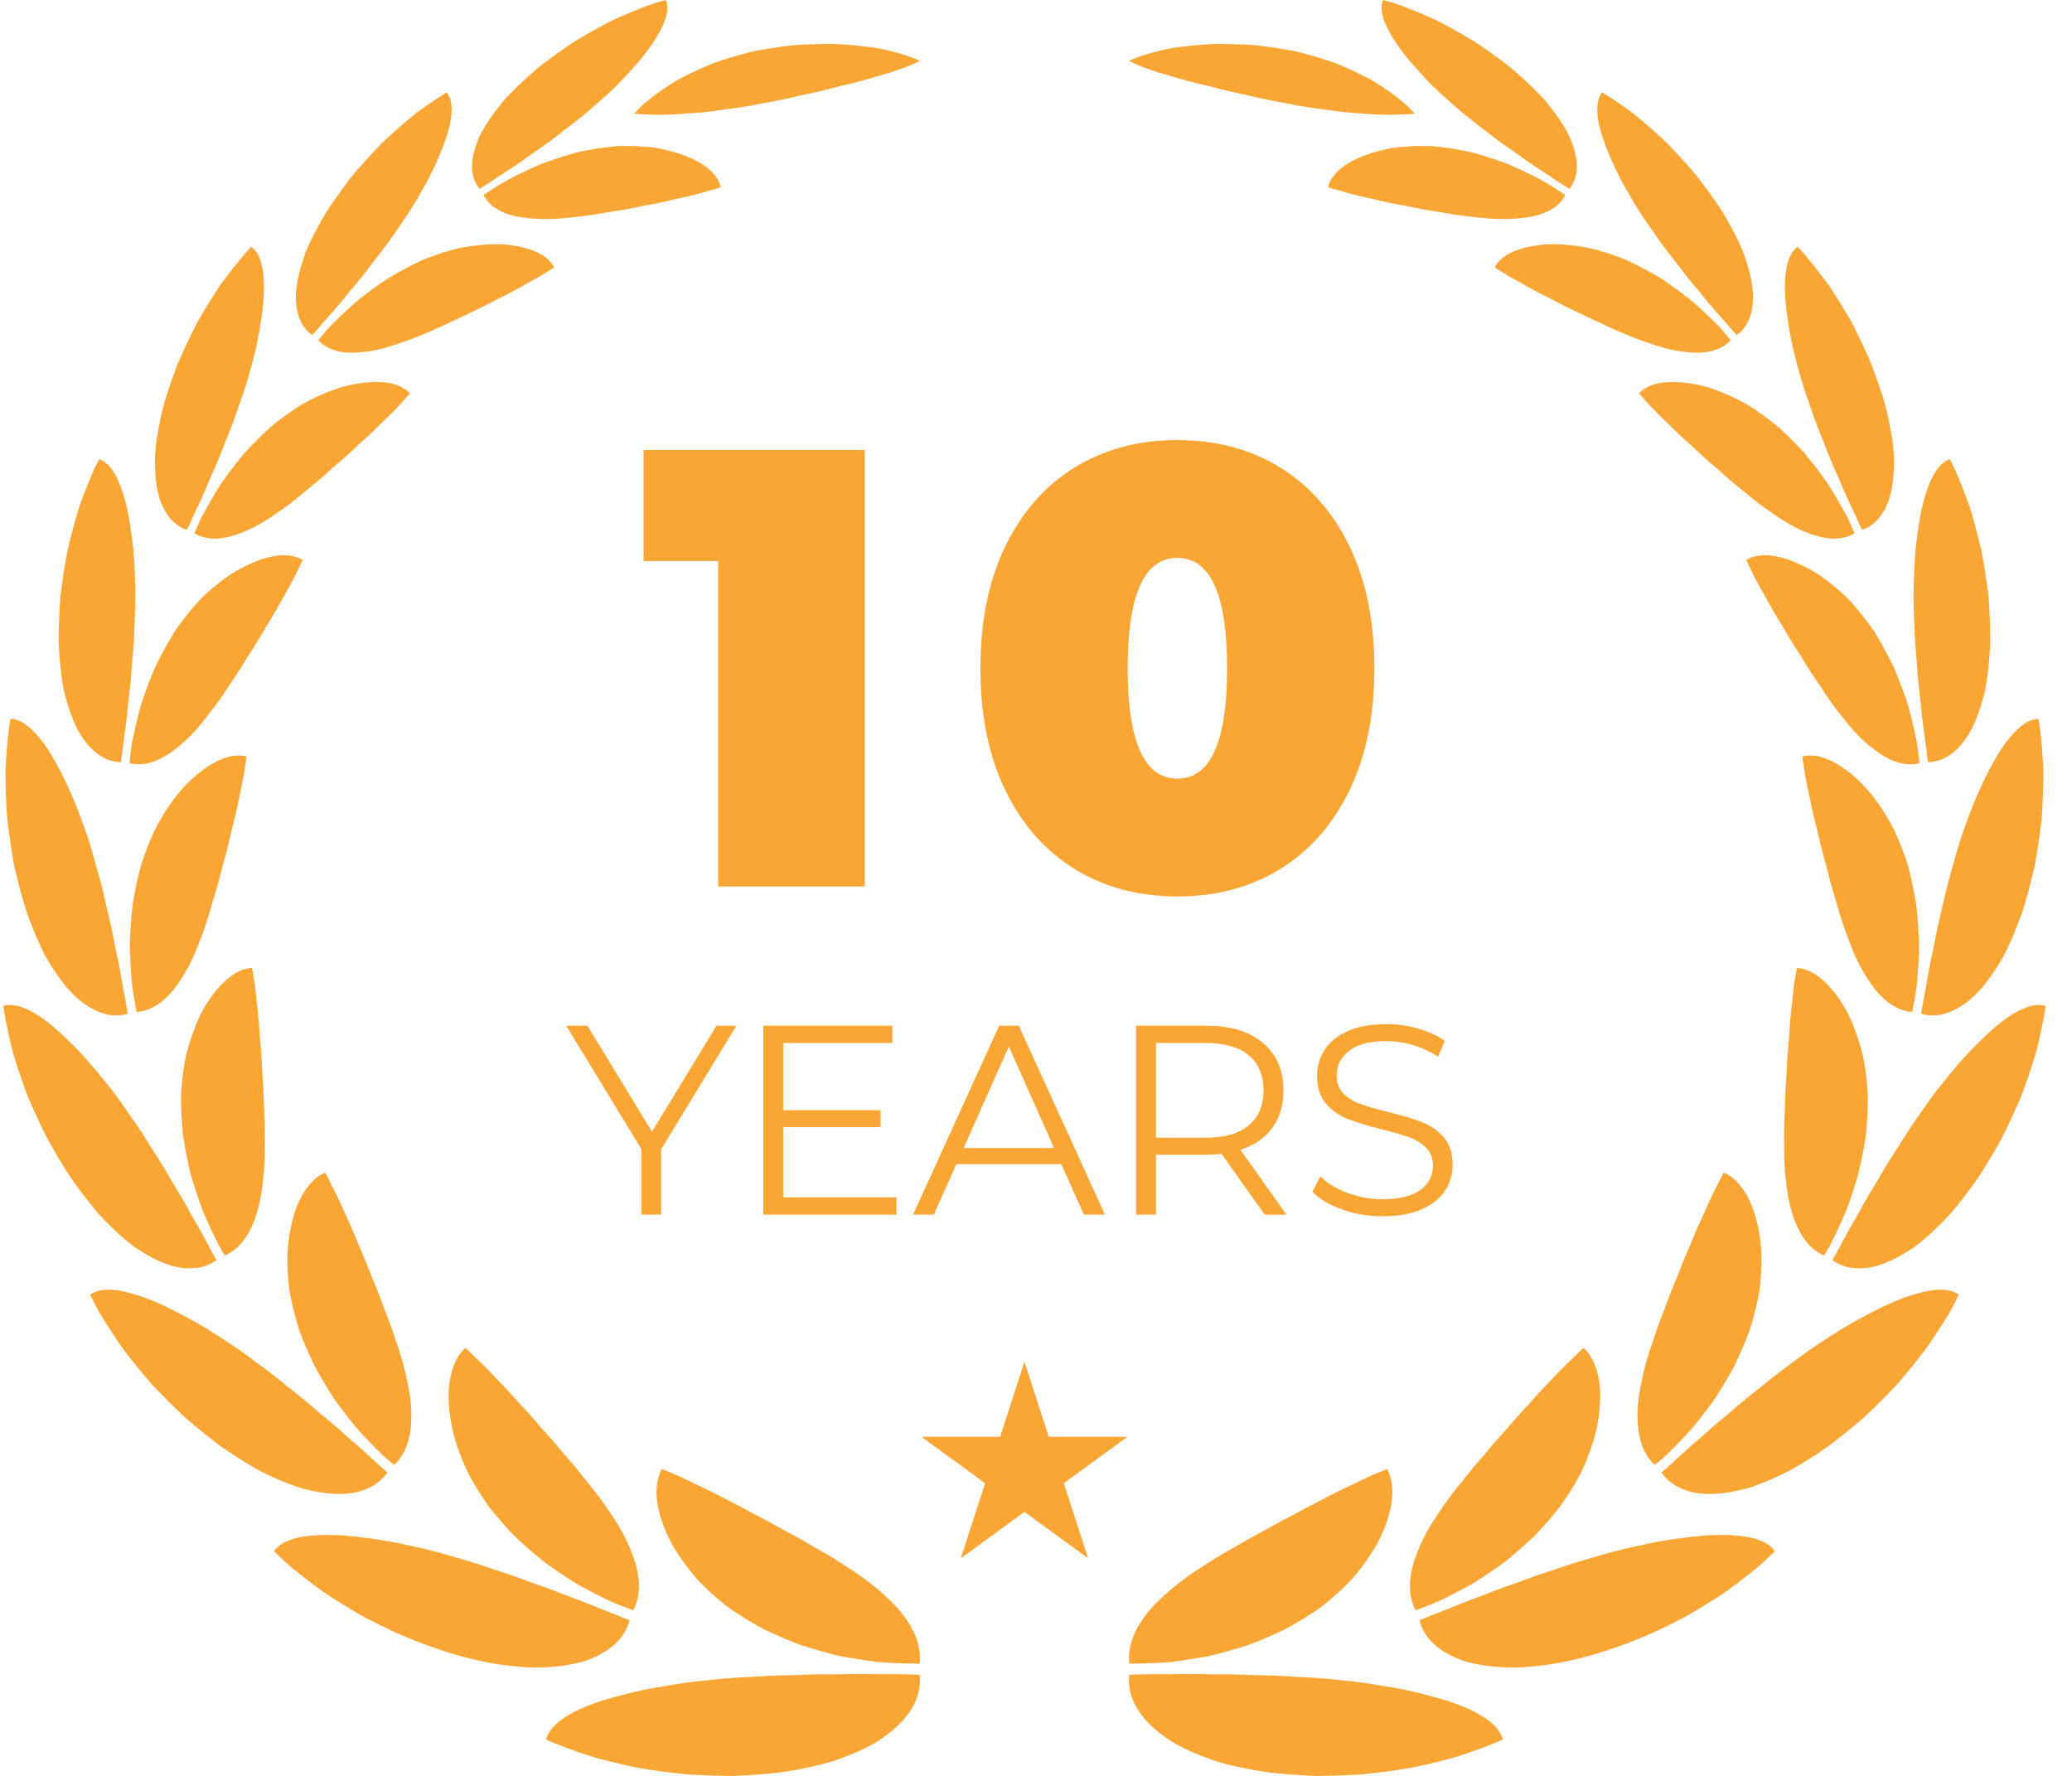 <?xml version="1.0" encoding="UTF-8"?>
<svg xmlns="http://www.w3.org/2000/svg" width="70" height="60" viewBox="0 0 70 60" fill="none">
  <g clip-path="url(#clip0_4411_1137)">
    <path d="M20.577 3.136C20.502 3.206 20.424 3.275 20.346 3.344C20.306 3.377 20.266 3.412 20.226 3.446C20.187 3.482 20.147 3.518 20.107 3.554C19.946 3.698 19.779 3.84 19.607 3.978C19.521 4.047 19.433 4.115 19.344 4.184C19.256 4.253 19.163 4.315 19.076 4.389C18.897 4.531 18.715 4.67 18.528 4.806C18.434 4.874 18.339 4.941 18.244 5.007C18.149 5.073 18.051 5.136 17.958 5.207C17.769 5.346 17.576 5.481 17.381 5.611C16.985 5.863 16.6 6.137 16.203 6.38C15.962 6.093 15.884 5.691 16.001 5.185C16.03 5.059 16.071 4.927 16.125 4.788C16.153 4.719 16.182 4.646 16.216 4.576C16.251 4.506 16.289 4.434 16.331 4.362C16.498 4.072 16.718 3.759 16.994 3.429C17.063 3.344 17.138 3.264 17.218 3.183C17.298 3.101 17.381 3.018 17.469 2.933C17.643 2.764 17.832 2.591 18.033 2.415C18.084 2.371 18.134 2.326 18.187 2.283C18.24 2.242 18.294 2.2 18.348 2.158C18.457 2.075 18.569 1.991 18.682 1.908C18.91 1.742 19.147 1.575 19.391 1.413C19.64 1.262 19.895 1.115 20.152 0.972C20.411 0.831 20.669 0.687 20.935 0.575C21.2 0.458 21.465 0.348 21.724 0.249C21.855 0.2 21.983 0.149 22.112 0.109C22.241 0.071 22.368 0.034 22.494 0C22.57 0.171 22.561 0.384 22.486 0.62C22.449 0.739 22.395 0.863 22.327 0.992C22.261 1.124 22.181 1.263 22.089 1.403C21.906 1.684 21.677 1.976 21.418 2.263C21.287 2.404 21.154 2.559 21.013 2.705C20.873 2.853 20.727 2.996 20.576 3.137L20.577 3.136Z" fill="#FAA635"></path>
    <path d="M21.301 4.932C21.203 4.93 21.105 4.93 21.005 4.932C20.955 4.933 20.905 4.935 20.854 4.937C20.804 4.941 20.755 4.946 20.704 4.95C20.503 4.971 20.297 4.998 20.087 5.033C19.982 5.051 19.876 5.07 19.77 5.091C19.664 5.114 19.554 5.131 19.45 5.162C19.239 5.22 19.025 5.285 18.811 5.356C18.703 5.391 18.596 5.427 18.488 5.466C18.38 5.504 18.271 5.543 18.167 5.591C17.957 5.683 17.747 5.78 17.538 5.883C17.116 6.079 16.723 6.332 16.338 6.588C16.504 6.922 16.843 7.157 17.318 7.281C17.436 7.313 17.563 7.337 17.698 7.354C17.767 7.363 17.835 7.368 17.908 7.376C17.981 7.383 18.056 7.389 18.133 7.394C18.441 7.411 18.779 7.401 19.145 7.361C19.235 7.349 19.332 7.341 19.43 7.332C19.529 7.323 19.629 7.311 19.732 7.298C19.937 7.272 20.149 7.239 20.365 7.201C20.419 7.191 20.473 7.18 20.528 7.171C20.584 7.163 20.64 7.155 20.697 7.147C20.809 7.13 20.922 7.111 21.036 7.091C21.264 7.052 21.492 7.005 21.721 6.955C21.954 6.916 22.186 6.872 22.415 6.822C22.644 6.773 22.867 6.711 23.092 6.668C23.316 6.619 23.533 6.565 23.743 6.506C23.848 6.477 23.949 6.442 24.051 6.415C24.153 6.388 24.253 6.36 24.35 6.33C24.317 6.146 24.209 5.968 24.04 5.8C23.955 5.716 23.855 5.636 23.741 5.559C23.629 5.486 23.503 5.419 23.366 5.356C23.091 5.23 22.768 5.125 22.415 5.047C22.237 5.003 22.058 4.983 21.872 4.963C21.685 4.945 21.494 4.935 21.3 4.931L21.301 4.932Z" fill="#FAA635"></path>
    <path d="M14.03 6.826C13.92 7.012 13.802 7.198 13.678 7.383C13.553 7.569 13.418 7.75 13.289 7.944C13.157 8.135 13.02 8.325 12.876 8.513C12.804 8.607 12.73 8.7 12.655 8.793C12.581 8.886 12.511 8.986 12.437 9.081C12.29 9.273 12.138 9.462 11.982 9.649C11.905 9.743 11.822 9.832 11.746 9.929C11.67 10.024 11.592 10.12 11.514 10.214C11.357 10.403 11.197 10.588 11.033 10.769C10.948 10.858 10.871 10.953 10.792 11.046C10.712 11.138 10.632 11.23 10.551 11.32C10.226 11.098 10.03 10.714 9.999 10.168C9.99 10.03 9.997 9.887 10.015 9.735C10.032 9.582 10.061 9.42 10.102 9.248C10.143 9.077 10.195 8.896 10.261 8.706C10.294 8.612 10.329 8.513 10.369 8.415C10.41 8.319 10.456 8.22 10.505 8.119C10.602 7.918 10.714 7.705 10.839 7.483C10.902 7.371 10.968 7.258 11.037 7.143C11.108 7.03 11.186 6.919 11.265 6.804C11.423 6.576 11.593 6.342 11.773 6.106C11.818 6.047 11.864 5.989 11.909 5.929C11.956 5.871 12.006 5.815 12.055 5.758C12.153 5.644 12.254 5.531 12.356 5.417C12.459 5.303 12.563 5.19 12.669 5.079L12.828 4.911C12.881 4.855 12.936 4.8 12.993 4.748C13.218 4.538 13.447 4.333 13.678 4.135C13.793 4.037 13.909 3.94 14.025 3.846C14.145 3.757 14.265 3.67 14.384 3.586C14.622 3.419 14.859 3.262 15.091 3.118C15.339 3.424 15.292 3.995 15.073 4.656C15.018 4.822 14.952 4.992 14.878 5.167C14.807 5.347 14.727 5.531 14.638 5.715C14.55 5.9 14.454 6.085 14.351 6.269C14.3 6.361 14.246 6.453 14.192 6.545C14.14 6.639 14.087 6.733 14.031 6.826H14.03Z" fill="#FAA635"></path>
    <path d="M15.265 8.446C15.072 8.499 14.874 8.562 14.674 8.633C14.474 8.705 14.268 8.781 14.073 8.881C13.875 8.977 13.675 9.082 13.474 9.193C13.373 9.249 13.273 9.306 13.173 9.366C13.072 9.425 12.978 9.493 12.881 9.559C12.688 9.693 12.495 9.833 12.305 9.979C12.21 10.053 12.112 10.123 12.022 10.204C11.932 10.283 11.842 10.364 11.753 10.446C11.575 10.61 11.399 10.778 11.229 10.95C11.142 11.034 11.062 11.126 10.983 11.217C10.904 11.308 10.826 11.4 10.749 11.493C11.013 11.784 11.421 11.925 11.931 11.915C12.057 11.911 12.195 11.904 12.339 11.886C12.483 11.869 12.633 11.842 12.789 11.807C12.945 11.772 13.105 11.727 13.272 11.674C13.355 11.647 13.439 11.617 13.526 11.587C13.614 11.558 13.704 11.527 13.795 11.495C14.521 11.226 15.389 10.81 16.268 10.385C16.378 10.332 16.486 10.277 16.594 10.22L16.755 10.135C16.808 10.106 16.861 10.078 16.917 10.052C17.136 9.946 17.35 9.834 17.556 9.719C17.66 9.662 17.761 9.603 17.861 9.544C17.963 9.49 18.064 9.435 18.162 9.379C18.359 9.267 18.545 9.152 18.72 9.034C18.549 8.678 18.091 8.431 17.462 8.316C17.305 8.288 17.136 8.266 16.961 8.256C16.789 8.249 16.608 8.252 16.423 8.263C16.236 8.274 16.045 8.294 15.85 8.323C15.753 8.338 15.653 8.354 15.555 8.373C15.459 8.395 15.362 8.42 15.266 8.446H15.265Z" fill="#FAA635"></path>
    <path d="M8.488 12.38C8.378 12.82 8.233 13.266 8.067 13.717C7.992 13.948 7.91 14.179 7.821 14.411C7.777 14.526 7.731 14.641 7.684 14.756C7.66 14.814 7.636 14.871 7.612 14.929C7.59 14.988 7.568 15.047 7.545 15.105C7.455 15.341 7.359 15.576 7.258 15.809C7.207 15.925 7.155 16.042 7.102 16.157C7.053 16.275 7.003 16.393 6.954 16.511C6.853 16.747 6.747 16.979 6.636 17.209L6.553 17.381L6.476 17.556C6.424 17.672 6.37 17.787 6.316 17.902C5.923 17.775 5.609 17.446 5.413 16.907C5.319 16.638 5.265 16.323 5.244 15.953C5.225 15.585 5.234 15.159 5.316 14.7C5.394 14.239 5.503 13.702 5.695 13.153C5.787 12.876 5.889 12.591 6 12.3C6.119 12.014 6.252 11.727 6.391 11.438C6.461 11.293 6.533 11.149 6.606 11.004C6.641 10.931 6.682 10.862 6.722 10.792L6.844 10.583C7.008 10.305 7.178 10.03 7.352 9.763C7.396 9.695 7.44 9.63 7.488 9.567C7.534 9.504 7.582 9.441 7.628 9.378C7.722 9.253 7.817 9.131 7.912 9.011C8.007 8.892 8.102 8.775 8.198 8.662C8.246 8.605 8.294 8.55 8.341 8.494C8.392 8.441 8.441 8.39 8.491 8.338C8.661 8.458 8.772 8.664 8.837 8.93C8.904 9.199 8.929 9.531 8.915 9.897C8.908 10.081 8.893 10.273 8.868 10.472C8.856 10.57 8.842 10.671 8.825 10.773C8.81 10.875 8.796 10.982 8.779 11.088C8.711 11.513 8.61 11.948 8.488 12.379L8.488 12.38Z" fill="#FAA635"></path>
    <path d="M10.203 13.661C9.849 13.88 9.486 14.139 9.132 14.436C8.962 14.59 8.792 14.753 8.625 14.923C8.54 15.008 8.457 15.095 8.374 15.184C8.333 15.228 8.291 15.273 8.25 15.318C8.21 15.364 8.172 15.412 8.133 15.459C7.98 15.649 7.828 15.847 7.68 16.048C7.606 16.149 7.533 16.25 7.461 16.354C7.392 16.459 7.328 16.568 7.263 16.675C7.133 16.892 7.008 17.112 6.888 17.334L6.798 17.501L6.719 17.672C6.667 17.787 6.616 17.902 6.567 18.017C6.921 18.232 7.374 18.253 7.883 18.095C8.141 18.017 8.424 17.901 8.714 17.74C9.005 17.58 9.3 17.373 9.633 17.139C9.961 16.904 10.293 16.61 10.668 16.309C10.852 16.155 11.035 15.994 11.216 15.827C11.406 15.665 11.598 15.501 11.784 15.331C11.877 15.245 11.969 15.159 12.06 15.072C12.104 15.028 12.152 14.987 12.2 14.945L12.341 14.818C12.528 14.649 12.708 14.476 12.879 14.302C12.922 14.258 12.965 14.215 13.009 14.174C13.053 14.132 13.097 14.09 13.14 14.048C13.226 13.965 13.311 13.881 13.392 13.796C13.473 13.712 13.551 13.627 13.626 13.543C13.663 13.501 13.7 13.458 13.737 13.416C13.775 13.375 13.812 13.335 13.85 13.295C13.713 13.141 13.511 13.03 13.256 12.965C13.006 12.903 12.71 12.889 12.379 12.921C12.214 12.936 12.04 12.963 11.861 13.001C11.771 13.02 11.68 13.042 11.588 13.066C11.496 13.091 11.408 13.122 11.315 13.154C10.951 13.284 10.57 13.452 10.204 13.662L10.203 13.661Z" fill="#FAA635"></path>
    <path d="M4.561 19.576C4.572 19.813 4.576 20.054 4.573 20.298C4.571 20.42 4.568 20.544 4.563 20.667C4.559 20.792 4.547 20.914 4.547 21.042C4.541 21.295 4.53 21.551 4.512 21.808C4.495 22.066 4.462 22.322 4.45 22.586C4.431 22.849 4.407 23.112 4.377 23.375C4.363 23.507 4.342 23.638 4.33 23.771C4.318 23.903 4.305 24.037 4.291 24.169C4.262 24.434 4.227 24.699 4.187 24.962L4.172 25.06L4.161 25.159L4.137 25.357C4.121 25.489 4.103 25.619 4.084 25.75C3.649 25.745 3.231 25.516 2.868 25.038C2.822 24.979 2.778 24.915 2.735 24.848C2.693 24.781 2.654 24.709 2.615 24.635C2.538 24.486 2.466 24.32 2.399 24.139C2.331 23.957 2.27 23.76 2.213 23.547C2.186 23.441 2.157 23.329 2.136 23.215C2.116 23.102 2.098 22.984 2.081 22.863C2.048 22.619 2.022 22.356 2.003 22.076C1.994 21.937 1.983 21.792 1.981 21.645C1.981 21.499 1.983 21.35 1.987 21.197C1.995 20.891 2.01 20.573 2.033 20.248C2.038 20.166 2.048 20.086 2.059 20.004C2.069 19.923 2.08 19.841 2.091 19.759C2.114 19.595 2.138 19.43 2.164 19.263C2.19 19.097 2.219 18.93 2.249 18.763L2.272 18.638L2.301 18.514L2.361 18.267C2.442 17.938 2.531 17.61 2.626 17.289C2.638 17.249 2.65 17.209 2.662 17.169L2.704 17.052C2.733 16.974 2.761 16.897 2.789 16.819C2.846 16.665 2.905 16.513 2.965 16.364C3.086 16.067 3.204 15.777 3.35 15.514C3.557 15.585 3.731 15.76 3.874 16.008C4.018 16.256 4.145 16.585 4.241 16.958C4.29 17.144 4.331 17.343 4.366 17.549C4.384 17.652 4.4 17.757 4.414 17.864C4.429 17.972 4.445 18.082 4.461 18.194C4.491 18.417 4.514 18.645 4.53 18.877C4.538 18.992 4.545 19.108 4.549 19.224C4.555 19.341 4.553 19.456 4.561 19.575V19.576Z" fill="#FAA635"></path>
    <path d="M6.678 20.346C6.532 20.507 6.389 20.679 6.248 20.862C6.178 20.953 6.108 21.046 6.039 21.143C5.971 21.239 5.897 21.336 5.838 21.439C5.714 21.643 5.594 21.856 5.476 22.076C5.362 22.297 5.24 22.522 5.15 22.759C5.053 22.996 4.962 23.237 4.875 23.483C4.833 23.606 4.786 23.729 4.752 23.855C4.717 23.982 4.684 24.108 4.652 24.235C4.588 24.491 4.53 24.748 4.477 25.006L4.458 25.103L4.444 25.2L4.417 25.396C4.401 25.526 4.385 25.656 4.371 25.786C4.794 25.89 5.255 25.77 5.719 25.457C5.777 25.418 5.835 25.376 5.893 25.331C5.953 25.287 6.014 25.239 6.075 25.189C6.197 25.087 6.319 24.975 6.441 24.851C6.562 24.727 6.683 24.591 6.803 24.445C6.863 24.372 6.921 24.295 6.984 24.217C7.048 24.14 7.111 24.059 7.175 23.976C7.302 23.809 7.43 23.629 7.558 23.438C7.621 23.342 7.685 23.244 7.751 23.144C7.82 23.045 7.889 22.944 7.958 22.841C8.095 22.634 8.23 22.42 8.36 22.201C8.392 22.146 8.428 22.091 8.464 22.037C8.499 21.983 8.534 21.928 8.57 21.873C8.64 21.763 8.709 21.652 8.776 21.54C8.843 21.428 8.91 21.316 8.974 21.203L9.022 21.119L9.074 21.036L9.177 20.869C9.312 20.647 9.44 20.423 9.558 20.2L9.603 20.117L9.651 20.036C9.682 19.981 9.713 19.927 9.744 19.873C9.805 19.765 9.863 19.657 9.919 19.55C10.031 19.337 10.124 19.121 10.227 18.921C10.043 18.806 9.806 18.754 9.532 18.762C9.258 18.769 8.959 18.844 8.636 18.97C8.475 19.034 8.309 19.111 8.14 19.201C8.056 19.246 7.971 19.294 7.885 19.345C7.799 19.396 7.721 19.453 7.638 19.512C7.474 19.629 7.311 19.759 7.149 19.898C7.068 19.968 6.987 20.04 6.908 20.114C6.83 20.189 6.747 20.265 6.676 20.346H6.678Z" fill="#FAA635"></path>
    <path d="M2.849 27.962C2.934 28.194 3.013 28.433 3.086 28.677C3.122 28.799 3.157 28.922 3.19 29.046C3.207 29.109 3.223 29.171 3.24 29.234C3.258 29.297 3.277 29.36 3.296 29.423C3.369 29.677 3.437 29.935 3.499 30.196C3.53 30.327 3.559 30.458 3.587 30.591C3.616 30.723 3.653 30.856 3.684 30.989C3.748 31.256 3.805 31.525 3.857 31.797L3.894 32.001C3.906 32.069 3.924 32.136 3.938 32.204C3.968 32.34 3.996 32.475 4.023 32.612C4.078 32.885 4.122 33.158 4.168 33.432C4.224 33.704 4.272 33.976 4.315 34.248C3.877 34.383 3.387 34.289 2.873 33.93C2.745 33.84 2.613 33.734 2.485 33.611C2.361 33.486 2.237 33.345 2.113 33.185C1.989 33.026 1.865 32.849 1.742 32.655C1.681 32.557 1.62 32.456 1.559 32.35C1.496 32.243 1.446 32.132 1.39 32.016C1.281 31.785 1.172 31.53 1.065 31.258C1.012 31.121 0.959 30.98 0.907 30.835C0.857 30.689 0.815 30.54 0.77 30.387C0.683 30.079 0.599 29.758 0.521 29.426C0.502 29.343 0.48 29.259 0.466 29.175C0.452 29.091 0.437 29.006 0.422 28.921C0.393 28.75 0.366 28.577 0.341 28.403C0.315 28.229 0.292 28.054 0.27 27.877C0.26 27.789 0.248 27.701 0.24 27.612L0.223 27.347C0.203 26.993 0.19 26.638 0.187 26.287C0.187 26.2 0.184 26.112 0.187 26.025C0.191 25.939 0.195 25.852 0.2 25.767C0.21 25.595 0.222 25.424 0.236 25.257C0.25 25.089 0.266 24.924 0.285 24.761C0.295 24.68 0.305 24.6 0.314 24.521C0.324 24.441 0.342 24.363 0.356 24.286C0.586 24.292 0.813 24.413 1.037 24.617C1.266 24.823 1.491 25.111 1.703 25.453C2.116 26.138 2.533 27.037 2.847 27.963L2.849 27.962Z" fill="#FAA635"></path>
    <path d="M5.216 28.066C5.12 28.271 5.03 28.488 4.945 28.712C4.902 28.825 4.861 28.94 4.822 29.056C4.803 29.114 4.783 29.174 4.764 29.233C4.749 29.293 4.733 29.353 4.717 29.413C4.656 29.655 4.601 29.904 4.553 30.16C4.529 30.288 4.505 30.417 4.484 30.547C4.464 30.677 4.455 30.809 4.442 30.941C4.419 31.206 4.402 31.475 4.391 31.747L4.385 31.951C4.383 32.019 4.387 32.086 4.389 32.155C4.393 32.291 4.399 32.427 4.408 32.564C4.424 32.837 4.442 33.111 4.475 33.384C4.516 33.654 4.563 33.924 4.616 34.191C5.073 34.158 5.499 33.891 5.867 33.434C5.96 33.319 6.046 33.193 6.134 33.055C6.225 32.916 6.312 32.766 6.396 32.604C6.479 32.443 6.559 32.271 6.634 32.088C6.671 31.996 6.708 31.903 6.743 31.806C6.776 31.709 6.82 31.609 6.857 31.507C6.933 31.302 7.005 31.083 7.074 30.854C7.108 30.74 7.142 30.623 7.174 30.503C7.21 30.384 7.247 30.262 7.285 30.138C7.359 29.891 7.428 29.637 7.491 29.378C7.508 29.314 7.52 29.249 7.54 29.184C7.558 29.119 7.576 29.054 7.595 28.988C7.631 28.857 7.666 28.726 7.699 28.595C7.732 28.463 7.763 28.331 7.793 28.199C7.808 28.134 7.821 28.067 7.838 28.002L7.889 27.805C7.956 27.543 8.015 27.283 8.065 27.027C8.078 26.962 8.089 26.898 8.102 26.835C8.116 26.771 8.131 26.708 8.145 26.646C8.173 26.521 8.198 26.396 8.221 26.274C8.243 26.151 8.263 26.03 8.28 25.91C8.288 25.85 8.296 25.79 8.304 25.731C8.311 25.673 8.323 25.615 8.331 25.558C8.111 25.5 7.855 25.52 7.584 25.612C7.318 25.705 7.035 25.868 6.751 26.093C6.17 26.54 5.628 27.244 5.217 28.065L5.216 28.066Z" fill="#FAA635"></path>
    <path d="M3.791 36.842C3.948 37.046 4.101 37.258 4.25 37.477C4.321 37.587 4.404 37.696 4.481 37.807C4.559 37.919 4.636 38.031 4.712 38.146C4.788 38.26 4.863 38.376 4.936 38.493C4.972 38.552 5.009 38.611 5.046 38.67C5.081 38.73 5.118 38.789 5.158 38.848C5.313 39.083 5.463 39.324 5.608 39.569C5.681 39.692 5.751 39.816 5.822 39.94C5.898 40.062 5.974 40.185 6.047 40.309C6.195 40.557 6.337 40.808 6.474 41.063C6.62 41.313 6.765 41.563 6.903 41.817C6.971 41.944 7.038 42.071 7.105 42.199C7.171 42.327 7.245 42.45 7.313 42.576C7.118 42.718 6.889 42.807 6.63 42.84C6.372 42.871 6.077 42.849 5.77 42.754C5.46 42.661 5.124 42.502 4.764 42.273C4.674 42.217 4.583 42.155 4.49 42.089C4.399 42.022 4.31 41.949 4.219 41.872C4.036 41.718 3.849 41.545 3.658 41.354C3.563 41.258 3.465 41.157 3.367 41.051C3.268 40.944 3.177 40.829 3.08 40.71C2.889 40.472 2.693 40.214 2.496 39.941C2.448 39.872 2.396 39.804 2.351 39.732C2.305 39.66 2.259 39.587 2.213 39.514C2.121 39.367 2.03 39.216 1.939 39.063C1.758 38.755 1.571 38.438 1.418 38.104C1.258 37.771 1.103 37.431 0.956 37.087C0.82 36.74 0.7 36.388 0.585 36.038C0.529 35.863 0.472 35.689 0.423 35.514C0.38 35.339 0.338 35.165 0.3 34.993C0.224 34.648 0.158 34.31 0.109 33.984C0.569 33.851 1.194 34.17 1.834 34.716C1.994 34.852 2.156 35.003 2.316 35.165C2.485 35.326 2.654 35.498 2.82 35.678C2.986 35.859 3.149 36.048 3.307 36.244C3.347 36.293 3.386 36.342 3.425 36.391C3.466 36.441 3.507 36.49 3.549 36.539C3.63 36.639 3.711 36.74 3.789 36.842L3.791 36.842Z" fill="#FAA635"></path>
    <path d="M6.195 36.172C6.162 36.407 6.138 36.651 6.122 36.902C6.112 37.028 6.115 37.152 6.117 37.28C6.119 37.407 6.124 37.536 6.13 37.666C6.137 37.796 6.146 37.928 6.157 38.06C6.162 38.127 6.168 38.194 6.174 38.261C6.18 38.328 6.187 38.395 6.199 38.461C6.241 38.726 6.291 38.995 6.349 39.267C6.378 39.403 6.409 39.539 6.442 39.676C6.481 39.81 6.522 39.944 6.565 40.079C6.65 40.348 6.742 40.617 6.842 40.885C6.95 41.148 7.07 41.408 7.192 41.666C7.254 41.794 7.317 41.922 7.381 42.049C7.447 42.175 7.522 42.296 7.594 42.418C7.816 42.324 8.01 42.175 8.175 41.978C8.341 41.78 8.471 41.537 8.588 41.245C8.701 40.953 8.787 40.619 8.84 40.249C8.854 40.156 8.865 40.061 8.875 39.964C8.887 39.866 8.9 39.764 8.909 39.661C8.928 39.454 8.941 39.238 8.945 39.014C8.946 38.902 8.946 38.787 8.945 38.668C8.943 38.551 8.948 38.426 8.947 38.302C8.947 38.052 8.94 37.794 8.925 37.53C8.923 37.464 8.916 37.399 8.915 37.331C8.913 37.264 8.912 37.196 8.91 37.127C8.907 36.991 8.901 36.854 8.893 36.717C8.88 36.441 8.851 36.166 8.844 35.884C8.83 35.604 8.81 35.325 8.781 35.05C8.763 34.772 8.747 34.496 8.717 34.228C8.703 34.093 8.685 33.962 8.67 33.83C8.659 33.698 8.646 33.568 8.631 33.44C8.601 33.184 8.561 32.938 8.514 32.702C8.03 32.729 7.533 33.105 7.1 33.733C6.992 33.889 6.887 34.061 6.789 34.246C6.699 34.429 6.615 34.626 6.539 34.833C6.462 35.04 6.392 35.257 6.33 35.483C6.315 35.539 6.3 35.596 6.286 35.653C6.275 35.709 6.264 35.767 6.253 35.823C6.231 35.938 6.213 36.054 6.196 36.172L6.195 36.172Z" fill="#FAA635"></path>
    <path d="M7.655 45.321C7.882 45.466 8.107 45.621 8.331 45.785C8.443 45.867 8.553 45.951 8.665 46.037C8.781 46.119 8.895 46.203 9.01 46.289C9.239 46.461 9.466 46.64 9.69 46.827C9.919 47.009 10.154 47.19 10.38 47.381C10.494 47.476 10.607 47.573 10.719 47.672C10.774 47.722 10.833 47.768 10.891 47.815L11.064 47.959C11.295 48.151 11.521 48.349 11.743 48.552C11.971 48.748 12.201 48.944 12.423 49.147C12.534 49.248 12.644 49.35 12.753 49.453C12.865 49.552 12.978 49.65 13.088 49.751C12.943 49.959 12.748 50.129 12.503 50.252C12.38 50.314 12.245 50.364 12.097 50.401C12.023 50.42 11.946 50.437 11.866 50.449C11.787 50.46 11.706 50.468 11.621 50.472C11.282 50.489 10.895 50.45 10.46 50.35C10.352 50.325 10.24 50.297 10.126 50.264C10.014 50.228 9.9 50.188 9.784 50.144C9.55 50.056 9.305 49.951 9.051 49.828C8.923 49.767 8.791 49.702 8.658 49.629C8.528 49.554 8.394 49.475 8.258 49.391C7.987 49.223 7.704 49.036 7.414 48.834C7.135 48.625 6.851 48.396 6.564 48.157C6.493 48.096 6.421 48.035 6.349 47.974C6.277 47.913 6.205 47.851 6.137 47.785C6 47.654 5.862 47.52 5.725 47.384C5.588 47.248 5.452 47.109 5.316 46.968C5.249 46.897 5.18 46.828 5.116 46.755L4.926 46.533C4.674 46.235 4.428 45.931 4.193 45.625C3.969 45.312 3.76 44.995 3.563 44.682C3.514 44.603 3.466 44.525 3.418 44.447C3.395 44.409 3.372 44.369 3.348 44.331C3.326 44.291 3.305 44.251 3.284 44.212C3.2 44.053 3.119 43.896 3.043 43.741C3.252 43.595 3.536 43.551 3.868 43.584C4.035 43.601 4.213 43.637 4.399 43.689C4.588 43.741 4.792 43.805 4.999 43.885C5.207 43.965 5.42 44.058 5.637 44.162C5.746 44.215 5.855 44.27 5.965 44.327C6.019 44.357 6.074 44.386 6.129 44.416C6.186 44.445 6.243 44.474 6.3 44.504C6.528 44.624 6.756 44.754 6.982 44.891C7.095 44.96 7.207 45.03 7.318 45.103C7.373 45.139 7.429 45.176 7.484 45.213L7.655 45.321V45.321Z" fill="#FAA635"></path>
    <path d="M9.82 43.83C9.868 44.072 9.927 44.319 9.998 44.569C10.033 44.695 10.071 44.822 10.112 44.949C10.158 45.073 10.206 45.198 10.257 45.323C10.359 45.574 10.472 45.827 10.593 46.082C10.72 46.333 10.865 46.577 11.014 46.825C11.089 46.948 11.166 47.071 11.245 47.194C11.283 47.257 11.326 47.315 11.369 47.374L11.499 47.551C11.675 47.786 11.858 48.019 12.047 48.248C12.242 48.471 12.449 48.684 12.658 48.895C12.762 49.001 12.868 49.105 12.975 49.208C13.086 49.306 13.198 49.401 13.311 49.496C13.499 49.325 13.64 49.109 13.736 48.856C13.784 48.73 13.821 48.594 13.847 48.45C13.86 48.378 13.87 48.304 13.877 48.228C13.885 48.151 13.892 48.071 13.895 47.989C13.909 47.661 13.881 47.302 13.81 46.918C13.792 46.822 13.772 46.725 13.748 46.625C13.728 46.523 13.706 46.419 13.68 46.314C13.63 46.104 13.569 45.888 13.498 45.666C13.462 45.554 13.422 45.443 13.382 45.326C13.345 45.207 13.306 45.087 13.263 44.964C13.179 44.719 13.085 44.469 12.981 44.216C12.887 43.955 12.788 43.69 12.68 43.427C12.652 43.361 12.625 43.295 12.598 43.229C12.57 43.163 12.541 43.098 12.517 43.03C12.466 42.894 12.413 42.759 12.358 42.625C12.303 42.491 12.247 42.358 12.189 42.226C12.161 42.16 12.13 42.095 12.102 42.028L12.022 41.827C11.913 41.56 11.799 41.3 11.678 41.05C11.569 40.792 11.457 40.542 11.338 40.305C11.307 40.246 11.277 40.188 11.248 40.13C11.232 40.101 11.217 40.072 11.201 40.043C11.187 40.014 11.173 39.985 11.16 39.956C11.104 39.84 11.047 39.727 10.988 39.618C10.753 39.714 10.54 39.897 10.355 40.153C10.263 40.282 10.177 40.428 10.101 40.59C10.025 40.752 9.965 40.927 9.91 41.116C9.856 41.306 9.812 41.509 9.778 41.723C9.761 41.83 9.746 41.94 9.734 42.053C9.728 42.109 9.722 42.166 9.718 42.223C9.716 42.279 9.714 42.335 9.712 42.392C9.706 42.621 9.712 42.857 9.729 43.098C9.737 43.219 9.748 43.341 9.762 43.464C9.769 43.525 9.775 43.587 9.785 43.648L9.818 43.828L9.82 43.83Z" fill="#FAA635"></path>
    <path d="M14.369 52.337C14.643 52.402 14.918 52.476 15.194 52.559C15.263 52.579 15.331 52.603 15.402 52.622C15.472 52.642 15.543 52.661 15.615 52.681C15.757 52.722 15.899 52.764 16.041 52.809C16.183 52.855 16.326 52.901 16.468 52.95C16.539 52.975 16.61 53 16.681 53.025C16.753 53.048 16.826 53.072 16.899 53.095C17.19 53.188 17.48 53.289 17.77 53.398C17.842 53.425 17.914 53.453 17.987 53.48C18.06 53.505 18.134 53.531 18.208 53.556C18.355 53.608 18.502 53.661 18.648 53.715C18.941 53.823 19.228 53.947 19.525 54.05C19.819 54.16 20.11 54.275 20.398 54.397C20.689 54.512 20.982 54.621 21.268 54.742C21.132 55.261 20.745 55.694 20.085 55.99C19.752 56.144 19.362 56.236 18.9 56.292C18.669 56.32 18.421 56.336 18.156 56.341C17.893 56.341 17.618 56.32 17.323 56.29C16.142 56.181 14.646 55.75 13.174 55.068C12.992 54.981 12.809 54.891 12.626 54.798L12.353 54.658L12.217 54.587L12.085 54.51C11.733 54.303 11.385 54.087 11.047 53.866L10.921 53.783C10.88 53.754 10.841 53.724 10.8 53.694C10.72 53.634 10.64 53.575 10.561 53.516C10.402 53.397 10.247 53.276 10.096 53.155C9.946 53.033 9.795 52.914 9.656 52.789C9.519 52.661 9.384 52.534 9.256 52.406C9.413 52.189 9.68 52.045 10.021 51.961C10.192 51.919 10.38 51.892 10.584 51.879C10.791 51.861 11.013 51.855 11.246 51.861C11.478 51.866 11.722 51.883 11.972 51.911C12.097 51.924 12.224 51.941 12.351 51.959C12.48 51.976 12.614 51.991 12.747 52.012C13.014 52.051 13.284 52.099 13.553 52.156C13.688 52.184 13.822 52.215 13.958 52.247C14.095 52.275 14.233 52.305 14.37 52.338L14.369 52.337Z" fill="#FAA635"></path>
    <path d="M15.994 50.094C16.122 50.316 16.264 50.54 16.419 50.764C16.458 50.819 16.496 50.877 16.538 50.93C16.58 50.983 16.623 51.036 16.666 51.09C16.754 51.197 16.843 51.303 16.936 51.41C17.029 51.516 17.125 51.622 17.223 51.728C17.273 51.781 17.322 51.833 17.372 51.886C17.424 51.937 17.477 51.986 17.53 52.036C17.744 52.233 17.967 52.428 18.199 52.62C18.257 52.668 18.315 52.717 18.374 52.764C18.435 52.808 18.496 52.852 18.557 52.896C18.681 52.983 18.805 53.07 18.932 53.155C19.186 53.325 19.442 53.499 19.715 53.64C19.986 53.787 20.262 53.928 20.54 54.063C20.821 54.191 21.109 54.3 21.395 54.409C21.64 53.933 21.643 53.348 21.434 52.708C21.327 52.394 21.178 52.039 20.976 51.685C20.875 51.507 20.762 51.327 20.636 51.146C20.513 50.96 20.381 50.763 20.236 50.57C20.164 50.473 20.087 50.375 20.008 50.276C19.929 50.175 19.843 50.081 19.762 49.972C19.597 49.759 19.421 49.545 19.235 49.331C19.046 49.124 18.864 48.889 18.67 48.669C18.573 48.558 18.474 48.448 18.374 48.339L18.299 48.258L18.226 48.171C18.178 48.114 18.129 48.057 18.08 48.001C17.982 47.887 17.882 47.776 17.782 47.666L17.631 47.504L17.554 47.424L17.48 47.339C17.285 47.115 17.086 46.9 16.884 46.696L16.808 46.62L16.736 46.541C16.688 46.489 16.64 46.437 16.591 46.385C16.494 46.282 16.396 46.184 16.299 46.088C16.201 45.992 16.1 45.902 16.006 45.81C15.912 45.716 15.818 45.625 15.724 45.539C15.524 45.716 15.374 45.972 15.278 46.289C15.23 46.448 15.195 46.623 15.174 46.81C15.156 46.993 15.153 47.188 15.164 47.394C15.174 47.6 15.198 47.815 15.237 48.039C15.256 48.151 15.279 48.264 15.304 48.38C15.331 48.493 15.366 48.605 15.4 48.719C15.472 48.947 15.557 49.179 15.655 49.411C15.703 49.528 15.755 49.645 15.811 49.761C15.869 49.873 15.93 49.984 15.994 50.096L15.994 50.094Z" fill="#FAA635"></path>
    <path d="M23.455 56.815C23.6 56.798 23.747 56.783 23.894 56.77L24.005 56.761L24.117 56.748C24.192 56.74 24.268 56.732 24.344 56.724C24.647 56.694 24.953 56.673 25.262 56.66C25.34 56.655 25.417 56.655 25.495 56.65C25.574 56.644 25.653 56.639 25.732 56.633C25.89 56.623 26.048 56.615 26.207 56.61C26.366 56.603 26.525 56.599 26.684 56.597C26.764 56.595 26.844 56.597 26.924 56.593C27.005 56.59 27.086 56.586 27.166 56.583C27.489 56.57 27.814 56.566 28.138 56.568C28.3 56.573 28.464 56.562 28.627 56.561C28.79 56.558 28.954 56.556 29.117 56.558C29.28 56.558 29.444 56.561 29.606 56.565C29.77 56.568 29.933 56.561 30.096 56.563C30.421 56.563 30.746 56.571 31.069 56.585C31.131 57.147 30.918 57.716 30.385 58.249C30.251 58.382 30.099 58.513 29.925 58.641C29.751 58.768 29.557 58.897 29.343 59.004C29.128 59.116 28.892 59.222 28.636 59.323C28.507 59.373 28.373 59.422 28.234 59.47C28.095 59.517 27.951 59.564 27.802 59.6C27.503 59.675 27.178 59.745 26.831 59.807C26.657 59.836 26.477 59.87 26.294 59.891C26.111 59.911 25.923 59.928 25.73 59.944C25.538 59.959 25.342 59.972 25.142 59.983C25.042 59.988 24.941 59.992 24.84 59.998C24.738 60.003 24.637 59.999 24.534 59.999C24.125 59.994 23.705 59.979 23.279 59.954C22.434 59.875 21.566 59.759 20.747 59.547C20.541 59.496 20.337 59.445 20.135 59.39C19.935 59.332 19.741 59.264 19.548 59.199C19.355 59.132 19.167 59.064 18.982 58.993C18.798 58.921 18.616 58.854 18.445 58.77C18.483 58.633 18.556 58.506 18.656 58.387C18.757 58.268 18.885 58.159 19.04 58.052C19.349 57.839 19.752 57.655 20.212 57.501C20.328 57.462 20.446 57.425 20.568 57.391C20.691 57.357 20.817 57.322 20.944 57.288C21.202 57.216 21.47 57.152 21.745 57.095C21.882 57.067 22.021 57.041 22.162 57.016C22.302 56.99 22.441 56.974 22.586 56.945C22.873 56.893 23.164 56.85 23.454 56.816L23.455 56.815Z" fill="#FAA635"></path>
    <path d="M24.231 54.001C24.332 54.088 24.439 54.175 24.547 54.26L24.629 54.324L24.714 54.383C24.771 54.422 24.829 54.461 24.887 54.499C25.12 54.653 25.367 54.803 25.623 54.947C25.688 54.983 25.752 55.021 25.819 55.053C25.885 55.084 25.952 55.116 26.019 55.147C26.154 55.21 26.291 55.27 26.432 55.331C26.571 55.39 26.713 55.448 26.858 55.505C26.93 55.533 27.002 55.563 27.075 55.586C27.149 55.609 27.223 55.633 27.297 55.656C27.594 55.748 27.898 55.833 28.208 55.911C28.361 55.953 28.519 55.977 28.676 56.005C28.833 56.033 28.991 56.059 29.15 56.082C29.309 56.106 29.468 56.128 29.627 56.149C29.787 56.167 29.948 56.172 30.108 56.182C30.429 56.199 30.75 56.208 31.069 56.209C31.13 55.651 30.913 55.07 30.472 54.513C30.362 54.374 30.238 54.236 30.1 54.1C29.962 53.964 29.811 53.835 29.648 53.691C29.485 53.551 29.309 53.414 29.121 53.279C29.027 53.211 28.929 53.145 28.829 53.079C28.729 53.014 28.625 52.95 28.52 52.877C28.308 52.736 28.082 52.597 27.844 52.46C27.724 52.39 27.602 52.327 27.478 52.253C27.354 52.179 27.228 52.105 27.101 52.033C26.973 51.96 26.843 51.888 26.711 51.818C26.645 51.784 26.579 51.749 26.512 51.714C26.445 51.681 26.38 51.638 26.313 51.602C26.048 51.45 25.777 51.305 25.504 51.168C24.965 50.864 24.415 50.599 23.889 50.325C23.756 50.26 23.624 50.198 23.492 50.139C23.362 50.077 23.235 50.011 23.108 49.952C22.981 49.892 22.854 49.836 22.728 49.784C22.603 49.73 22.476 49.687 22.357 49.632C22.291 49.755 22.243 49.894 22.214 50.045C22.185 50.196 22.173 50.363 22.183 50.532C22.202 50.874 22.296 51.255 22.459 51.656C22.5 51.756 22.546 51.858 22.595 51.961C22.645 52.062 22.696 52.17 22.757 52.267C22.875 52.467 23.01 52.667 23.16 52.868C23.234 52.968 23.313 53.069 23.395 53.168C23.477 53.267 23.56 53.371 23.652 53.461C23.833 53.646 24.026 53.828 24.23 54.002L24.231 54.001Z" fill="#FAA635"></path>
    <path d="M25.672 1.692C25.436 1.729 25.208 1.795 24.984 1.856C24.761 1.919 24.543 1.986 24.33 2.056C24.117 2.121 23.914 2.211 23.717 2.297C23.521 2.384 23.331 2.474 23.149 2.566C23.058 2.612 22.969 2.659 22.883 2.706C22.796 2.755 22.714 2.809 22.632 2.861C22.469 2.966 22.315 3.071 22.17 3.178C22.025 3.285 21.889 3.393 21.763 3.501C21.637 3.611 21.525 3.73 21.42 3.843C21.573 3.857 21.73 3.86 21.896 3.868C22.062 3.876 22.234 3.88 22.41 3.878C22.585 3.876 22.766 3.868 22.951 3.855C23.043 3.848 23.136 3.84 23.231 3.833C23.326 3.828 23.423 3.821 23.52 3.814C23.715 3.799 23.914 3.778 24.114 3.752C24.316 3.726 24.518 3.689 24.729 3.667C24.938 3.639 25.15 3.607 25.364 3.568C25.578 3.531 25.793 3.479 26.014 3.445C26.234 3.405 26.46 3.36 26.69 3.308C26.804 3.282 26.92 3.255 27.036 3.226C27.152 3.198 27.27 3.178 27.387 3.152C27.622 3.101 27.858 3.045 28.091 2.985C28.208 2.956 28.324 2.921 28.44 2.895C28.556 2.869 28.671 2.842 28.785 2.814C29.012 2.758 29.235 2.697 29.449 2.634C29.556 2.603 29.662 2.566 29.765 2.539C29.867 2.51 29.968 2.482 30.066 2.452C30.458 2.332 30.805 2.2 31.08 2.056C30.805 1.927 30.45 1.812 30.039 1.713C29.936 1.688 29.83 1.665 29.721 1.642C29.612 1.619 29.5 1.607 29.386 1.59C29.157 1.56 28.919 1.536 28.674 1.515C28.551 1.505 28.427 1.497 28.301 1.489C28.176 1.482 28.05 1.486 27.923 1.485C27.669 1.487 27.412 1.495 27.157 1.507C27.029 1.514 26.9 1.517 26.774 1.531C26.649 1.545 26.523 1.561 26.399 1.578C26.151 1.612 25.907 1.65 25.672 1.692Z" fill="#FAA635"></path>
    <path d="M48.643 3.136C48.718 3.206 48.795 3.275 48.874 3.344C48.914 3.377 48.954 3.412 48.994 3.446C49.033 3.482 49.073 3.518 49.113 3.554C49.274 3.698 49.441 3.84 49.613 3.978C49.699 4.047 49.787 4.115 49.876 4.184C49.964 4.253 50.056 4.315 50.144 4.389C50.323 4.531 50.505 4.67 50.692 4.806C50.786 4.874 50.88 4.941 50.976 5.007C51.071 5.073 51.168 5.136 51.262 5.207C51.451 5.346 51.643 5.481 51.839 5.611C52.235 5.863 52.619 6.137 53.017 6.38C53.258 6.093 53.336 5.691 53.219 5.185C53.19 5.059 53.149 4.927 53.094 4.788C53.067 4.719 53.038 4.646 53.003 4.576C52.968 4.506 52.931 4.434 52.889 4.362C52.722 4.072 52.502 3.759 52.225 3.429C52.157 3.344 52.081 3.264 52.002 3.183C51.922 3.101 51.838 3.018 51.751 2.933C51.577 2.764 51.388 2.591 51.187 2.415C51.136 2.371 51.086 2.326 51.033 2.283C50.98 2.242 50.926 2.2 50.872 2.158C50.763 2.075 50.651 1.991 50.538 1.908C50.309 1.742 50.073 1.575 49.829 1.413C49.58 1.262 49.325 1.115 49.068 0.972C48.809 0.831 48.551 0.687 48.284 0.575C48.02 0.458 47.755 0.348 47.495 0.249C47.365 0.2 47.237 0.149 47.108 0.109C46.979 0.071 46.852 0.034 46.726 0C46.65 0.171 46.659 0.384 46.734 0.62C46.771 0.739 46.825 0.863 46.893 0.992C46.959 1.124 47.039 1.263 47.131 1.403C47.314 1.684 47.543 1.976 47.802 2.263C47.933 2.404 48.066 2.559 48.206 2.705C48.347 2.853 48.493 2.996 48.643 3.137L48.643 3.136Z" fill="#FAA635"></path>
    <path d="M47.919 4.932C48.016 4.93 48.115 4.93 48.215 4.932C48.264 4.933 48.315 4.935 48.365 4.937C48.415 4.941 48.465 4.946 48.516 4.95C48.717 4.971 48.923 4.998 49.133 5.033C49.237 5.051 49.343 5.07 49.45 5.091C49.556 5.114 49.666 5.131 49.77 5.162C49.981 5.22 50.195 5.285 50.409 5.356C50.516 5.391 50.624 5.427 50.732 5.466C50.84 5.504 50.948 5.543 51.053 5.591C51.263 5.683 51.473 5.78 51.681 5.883C52.103 6.079 52.497 6.332 52.882 6.588C52.716 6.922 52.376 7.157 51.902 7.281C51.784 7.313 51.656 7.337 51.521 7.354C51.453 7.363 51.385 7.368 51.312 7.376C51.239 7.383 51.164 7.389 51.087 7.394C50.779 7.411 50.44 7.401 50.075 7.361C49.985 7.349 49.888 7.341 49.79 7.332C49.691 7.323 49.591 7.311 49.488 7.298C49.283 7.272 49.071 7.239 48.855 7.201C48.8 7.191 48.747 7.18 48.691 7.171C48.636 7.163 48.58 7.155 48.523 7.147C48.41 7.13 48.297 7.111 48.183 7.091C47.956 7.052 47.727 7.005 47.498 6.955C47.265 6.916 47.033 6.872 46.805 6.822C46.576 6.773 46.353 6.711 46.128 6.668C45.904 6.619 45.687 6.565 45.477 6.506C45.372 6.477 45.271 6.442 45.169 6.415C45.066 6.388 44.967 6.36 44.869 6.33C44.903 6.146 45.011 5.968 45.18 5.8C45.265 5.716 45.364 5.636 45.478 5.559C45.591 5.486 45.716 5.419 45.854 5.356C46.129 5.23 46.452 5.125 46.805 5.047C46.982 5.003 47.162 4.983 47.348 4.963C47.535 4.945 47.726 4.935 47.92 4.931L47.919 4.932Z" fill="#FAA635"></path>
    <path d="M55.189 6.826C55.299 7.012 55.417 7.198 55.541 7.383C55.666 7.569 55.801 7.75 55.93 7.944C56.062 8.135 56.2 8.325 56.343 8.513C56.415 8.607 56.489 8.7 56.564 8.793C56.638 8.886 56.708 8.986 56.782 9.081C56.929 9.273 57.081 9.462 57.237 9.649C57.315 9.743 57.398 9.832 57.473 9.929C57.549 10.024 57.627 10.12 57.705 10.214C57.862 10.403 58.022 10.588 58.187 10.769C58.271 10.858 58.348 10.953 58.427 11.046C58.507 11.138 58.587 11.23 58.668 11.32C58.993 11.098 59.19 10.714 59.22 10.168C59.229 10.03 59.222 9.887 59.205 9.735C59.187 9.582 59.158 9.42 59.117 9.248C59.076 9.077 59.024 8.896 58.958 8.706C58.925 8.612 58.89 8.513 58.85 8.415C58.809 8.319 58.763 8.22 58.715 8.119C58.617 7.918 58.505 7.705 58.38 7.483C58.317 7.371 58.251 7.258 58.182 7.143C58.111 7.03 58.033 6.919 57.954 6.804C57.796 6.576 57.626 6.342 57.446 6.106C57.401 6.047 57.355 5.989 57.31 5.929C57.263 5.871 57.213 5.815 57.164 5.758C57.066 5.644 56.966 5.531 56.863 5.417C56.761 5.304 56.656 5.19 56.55 5.079L56.391 4.911C56.338 4.855 56.283 4.8 56.226 4.748C56.001 4.538 55.772 4.333 55.541 4.135C55.426 4.037 55.31 3.94 55.194 3.846C55.074 3.757 54.954 3.67 54.835 3.586C54.597 3.419 54.36 3.262 54.128 3.118C53.88 3.424 53.927 3.995 54.146 4.656C54.201 4.822 54.267 4.992 54.341 5.167C54.412 5.347 54.492 5.531 54.581 5.715C54.669 5.9 54.765 6.085 54.868 6.269C54.919 6.361 54.973 6.453 55.027 6.545C55.079 6.639 55.133 6.733 55.188 6.826H55.189Z" fill="#FAA635"></path>
    <path d="M53.954 8.446C54.148 8.499 54.345 8.562 54.545 8.633C54.745 8.705 54.951 8.781 55.147 8.881C55.345 8.977 55.545 9.082 55.746 9.193C55.846 9.249 55.947 9.306 56.047 9.366C56.148 9.425 56.242 9.493 56.339 9.559C56.532 9.693 56.725 9.833 56.916 9.979C57.01 10.053 57.108 10.123 57.198 10.204C57.288 10.283 57.378 10.364 57.467 10.446C57.646 10.61 57.821 10.778 57.992 10.95C58.079 11.034 58.158 11.126 58.237 11.217C58.316 11.308 58.394 11.4 58.471 11.493C58.207 11.784 57.799 11.925 57.289 11.915C57.163 11.911 57.025 11.904 56.881 11.886C56.737 11.869 56.587 11.842 56.431 11.807C56.276 11.773 56.115 11.727 55.948 11.674C55.865 11.647 55.781 11.617 55.695 11.587C55.606 11.558 55.516 11.527 55.425 11.495C54.699 11.226 53.831 10.81 52.952 10.385C52.842 10.332 52.734 10.277 52.626 10.22L52.465 10.135C52.412 10.106 52.359 10.078 52.303 10.052C52.084 9.946 51.87 9.834 51.664 9.719C51.56 9.662 51.459 9.603 51.36 9.544C51.257 9.49 51.156 9.435 51.058 9.379C50.862 9.267 50.675 9.152 50.501 9.034C50.671 8.678 51.129 8.431 51.758 8.316C51.916 8.288 52.084 8.266 52.259 8.256C52.431 8.249 52.612 8.252 52.798 8.263C52.984 8.274 53.175 8.294 53.37 8.323C53.468 8.338 53.567 8.354 53.665 8.373C53.761 8.395 53.858 8.42 53.954 8.446Z" fill="#FAA635"></path>
    <path d="M60.732 12.38C60.842 12.82 60.987 13.266 61.152 13.717C61.228 13.948 61.31 14.179 61.399 14.411C61.443 14.526 61.488 14.641 61.536 14.756C61.559 14.814 61.584 14.871 61.607 14.929C61.63 14.988 61.652 15.047 61.675 15.105C61.765 15.341 61.861 15.576 61.962 15.809C62.013 15.925 62.065 16.042 62.118 16.157C62.167 16.275 62.217 16.393 62.266 16.511C62.367 16.747 62.473 16.979 62.584 17.209L62.667 17.381L62.744 17.556C62.796 17.672 62.85 17.787 62.904 17.902C63.297 17.775 63.611 17.446 63.806 16.907C63.901 16.638 63.955 16.323 63.976 15.953C63.995 15.585 63.986 15.159 63.904 14.7C63.826 14.239 63.717 13.702 63.525 13.153C63.433 12.876 63.331 12.591 63.22 12.3C63.101 12.014 62.967 11.727 62.828 11.438C62.759 11.293 62.687 11.149 62.614 11.004C62.578 10.931 62.538 10.862 62.498 10.792L62.376 10.583C62.212 10.305 62.042 10.03 61.867 9.763C61.824 9.695 61.78 9.63 61.732 9.567C61.685 9.504 61.638 9.441 61.592 9.378C61.498 9.253 61.403 9.131 61.308 9.011C61.214 8.892 61.117 8.775 61.022 8.662C60.974 8.605 60.926 8.55 60.879 8.494C60.828 8.441 60.778 8.39 60.728 8.338C60.559 8.458 60.447 8.664 60.383 8.93C60.315 9.199 60.291 9.531 60.305 9.897C60.312 10.081 60.327 10.273 60.351 10.472C60.364 10.57 60.378 10.671 60.395 10.773C60.41 10.875 60.424 10.982 60.441 11.088C60.508 11.513 60.61 11.948 60.732 12.379L60.732 12.38Z" fill="#FAA635"></path>
    <path d="M59.016 13.661C59.37 13.88 59.734 14.139 60.088 14.436C60.258 14.59 60.428 14.753 60.595 14.923C60.679 15.008 60.763 15.095 60.846 15.184C60.887 15.228 60.929 15.273 60.97 15.318C61.01 15.364 61.048 15.412 61.086 15.459C61.24 15.649 61.392 15.847 61.539 16.048C61.614 16.149 61.687 16.25 61.759 16.354C61.828 16.459 61.892 16.568 61.957 16.675C62.087 16.892 62.212 17.112 62.332 17.334L62.422 17.501L62.501 17.672C62.552 17.787 62.603 17.902 62.653 18.017C62.299 18.232 61.846 18.253 61.337 18.095C61.079 18.017 60.796 17.901 60.506 17.74C60.214 17.58 59.919 17.373 59.587 17.139C59.259 16.904 58.927 16.61 58.551 16.309C58.368 16.155 58.185 15.994 58.004 15.827C57.814 15.665 57.621 15.501 57.436 15.331C57.343 15.245 57.251 15.159 57.16 15.072C57.115 15.028 57.067 14.987 57.019 14.945L56.879 14.818C56.692 14.649 56.512 14.476 56.341 14.302C56.298 14.258 56.255 14.215 56.21 14.174C56.167 14.132 56.122 14.09 56.079 14.048C55.993 13.965 55.909 13.881 55.828 13.796C55.747 13.712 55.669 13.627 55.594 13.543C55.556 13.501 55.52 13.458 55.483 13.416C55.445 13.375 55.407 13.335 55.37 13.295C55.507 13.141 55.709 13.03 55.964 12.965C56.213 12.903 56.51 12.889 56.841 12.921C57.006 12.936 57.179 12.963 57.359 13.001C57.449 13.02 57.54 13.042 57.632 13.066C57.724 13.091 57.812 13.122 57.904 13.154C58.268 13.284 58.649 13.452 59.015 13.662L59.016 13.661Z" fill="#FAA635"></path>
    <path d="M64.659 19.576C64.648 19.813 64.644 20.054 64.647 20.298C64.648 20.42 64.652 20.544 64.657 20.667C64.661 20.792 64.673 20.914 64.673 21.042C64.678 21.295 64.69 21.551 64.708 21.808C64.725 22.066 64.758 22.322 64.77 22.586C64.789 22.849 64.813 23.112 64.843 23.375C64.857 23.507 64.878 23.638 64.89 23.771C64.902 23.903 64.915 24.037 64.929 24.169C64.958 24.434 64.993 24.699 65.032 24.962L65.048 25.06L65.059 25.159L65.083 25.357C65.099 25.489 65.117 25.619 65.136 25.75C65.571 25.745 65.989 25.516 66.352 25.038C66.397 24.979 66.442 24.915 66.485 24.848C66.526 24.781 66.566 24.709 66.604 24.635C66.682 24.486 66.754 24.32 66.821 24.139C66.889 23.957 66.95 23.76 67.007 23.547C67.034 23.441 67.063 23.329 67.084 23.215C67.104 23.102 67.122 22.984 67.139 22.863C67.172 22.619 67.198 22.356 67.217 22.076C67.226 21.937 67.237 21.792 67.239 21.645C67.239 21.499 67.237 21.35 67.233 21.197C67.225 20.891 67.21 20.573 67.187 20.248C67.182 20.166 67.172 20.086 67.161 20.004C67.15 19.923 67.14 19.841 67.129 19.759C67.106 19.595 67.082 19.43 67.056 19.263C67.029 19.097 67.001 18.93 66.971 18.763L66.948 18.638L66.919 18.514L66.859 18.267C66.778 17.938 66.689 17.61 66.594 17.289C66.582 17.249 66.57 17.209 66.558 17.169L66.516 17.052C66.487 16.974 66.459 16.897 66.431 16.819C66.374 16.665 66.315 16.513 66.255 16.364C66.134 16.067 66.016 15.777 65.87 15.514C65.663 15.585 65.489 15.76 65.346 16.008C65.202 16.256 65.075 16.585 64.979 16.958C64.93 17.144 64.888 17.343 64.854 17.549C64.836 17.652 64.82 17.757 64.806 17.864C64.791 17.972 64.775 18.082 64.759 18.194C64.729 18.417 64.706 18.645 64.69 18.877C64.682 18.992 64.675 19.108 64.671 19.224C64.665 19.341 64.667 19.456 64.659 19.575V19.576Z" fill="#FAA635"></path>
    <path d="M62.542 20.346C62.688 20.507 62.831 20.679 62.972 20.862C63.042 20.953 63.112 21.046 63.181 21.143C63.248 21.239 63.323 21.336 63.382 21.439C63.506 21.643 63.626 21.856 63.743 22.076C63.858 22.297 63.98 22.522 64.07 22.759C64.167 22.996 64.258 23.237 64.345 23.483C64.387 23.606 64.433 23.729 64.468 23.855C64.503 23.982 64.536 24.108 64.568 24.235C64.632 24.491 64.69 24.748 64.743 25.006L64.762 25.103L64.776 25.2L64.802 25.396C64.819 25.526 64.835 25.656 64.849 25.786C64.426 25.89 63.965 25.77 63.501 25.457C63.443 25.418 63.385 25.376 63.327 25.331C63.267 25.287 63.206 25.239 63.144 25.189C63.023 25.087 62.901 24.975 62.779 24.851C62.658 24.727 62.537 24.591 62.417 24.445C62.357 24.372 62.299 24.295 62.236 24.217C62.172 24.14 62.108 24.059 62.045 23.976C61.918 23.809 61.789 23.629 61.662 23.438C61.599 23.342 61.535 23.244 61.469 23.144C61.4 23.045 61.331 22.944 61.262 22.841C61.125 22.634 60.99 22.42 60.859 22.201C60.828 22.146 60.791 22.091 60.756 22.037C60.721 21.983 60.685 21.928 60.65 21.873C60.58 21.763 60.511 21.652 60.444 21.54C60.376 21.428 60.31 21.316 60.246 21.203L60.198 21.119L60.146 21.036L60.043 20.869C59.908 20.647 59.78 20.423 59.661 20.2L59.617 20.117L59.569 20.036C59.538 19.981 59.507 19.927 59.476 19.873C59.415 19.765 59.357 19.657 59.301 19.55C59.189 19.337 59.096 19.121 58.993 18.921C59.176 18.806 59.413 18.754 59.688 18.762C59.962 18.769 60.261 18.844 60.584 18.97C60.745 19.034 60.911 19.111 61.08 19.201C61.164 19.246 61.249 19.294 61.334 19.345C61.42 19.396 61.499 19.453 61.582 19.512C61.746 19.629 61.909 19.759 62.071 19.898C62.152 19.968 62.232 20.04 62.312 20.114C62.39 20.189 62.473 20.265 62.544 20.346H62.542Z" fill="#FAA635"></path>
    <path d="M66.371 27.962C66.286 28.194 66.207 28.433 66.134 28.677C66.097 28.799 66.063 28.922 66.03 29.046C66.013 29.109 65.997 29.171 65.98 29.234C65.962 29.297 65.943 29.36 65.924 29.423C65.851 29.677 65.783 29.935 65.721 30.196C65.69 30.327 65.661 30.458 65.632 30.591C65.604 30.723 65.567 30.856 65.536 30.989C65.472 31.256 65.415 31.525 65.363 31.797L65.326 32.001C65.313 32.069 65.296 32.136 65.282 32.204C65.252 32.34 65.224 32.475 65.197 32.612C65.142 32.885 65.098 33.158 65.052 33.432C64.996 33.704 64.948 33.976 64.904 34.248C65.343 34.383 65.833 34.289 66.347 33.93C66.475 33.84 66.607 33.734 66.734 33.611C66.859 33.486 66.983 33.345 67.107 33.185C67.231 33.026 67.355 32.849 67.478 32.655C67.539 32.557 67.6 32.456 67.661 32.35C67.724 32.243 67.774 32.132 67.83 32.016C67.939 31.785 68.048 31.53 68.154 31.258C68.208 31.121 68.261 30.98 68.313 30.835C68.363 30.689 68.405 30.54 68.45 30.387C68.537 30.079 68.621 29.758 68.699 29.426C68.718 29.343 68.74 29.259 68.754 29.175C68.768 29.091 68.783 29.006 68.798 28.921C68.827 28.75 68.854 28.577 68.879 28.403C68.905 28.229 68.928 28.054 68.95 27.877C68.96 27.789 68.972 27.701 68.98 27.612L68.996 27.347C69.017 26.993 69.029 26.638 69.033 26.287C69.033 26.2 69.036 26.112 69.033 26.025C69.029 25.939 69.025 25.852 69.02 25.767C69.01 25.595 68.998 25.424 68.984 25.257C68.97 25.089 68.954 24.924 68.935 24.761C68.925 24.68 68.915 24.6 68.906 24.521C68.895 24.441 68.878 24.363 68.864 24.286C68.634 24.292 68.407 24.413 68.183 24.617C67.954 24.823 67.729 25.111 67.517 25.453C67.103 26.138 66.686 27.037 66.373 27.963L66.371 27.962Z" fill="#FAA635"></path>
    <path d="M64.003 28.066C64.099 28.271 64.189 28.488 64.274 28.712C64.317 28.825 64.358 28.94 64.397 29.056C64.416 29.114 64.437 29.174 64.455 29.233C64.471 29.293 64.486 29.353 64.502 29.413C64.563 29.655 64.618 29.904 64.666 30.16C64.691 30.288 64.714 30.417 64.735 30.547C64.755 30.677 64.764 30.809 64.777 30.941C64.8 31.206 64.817 31.475 64.828 31.747L64.835 31.951C64.836 32.019 64.832 32.086 64.83 32.155C64.826 32.291 64.82 32.427 64.812 32.564C64.795 32.837 64.777 33.111 64.744 33.384C64.703 33.654 64.656 33.924 64.603 34.191C64.147 34.158 63.72 33.891 63.352 33.434C63.259 33.319 63.173 33.193 63.085 33.055C62.994 32.916 62.907 32.766 62.823 32.604C62.74 32.443 62.66 32.271 62.585 32.088C62.548 31.996 62.512 31.903 62.476 31.806C62.443 31.709 62.399 31.609 62.363 31.507C62.287 31.302 62.214 31.083 62.145 30.854C62.111 30.74 62.077 30.623 62.045 30.503C62.009 30.384 61.972 30.262 61.934 30.138C61.86 29.891 61.791 29.637 61.728 29.378C61.711 29.314 61.7 29.249 61.679 29.184C61.661 29.119 61.643 29.054 61.624 28.988C61.588 28.857 61.553 28.726 61.52 28.595C61.487 28.463 61.456 28.331 61.426 28.199C61.411 28.134 61.398 28.067 61.382 28.002L61.33 27.805C61.263 27.543 61.204 27.283 61.154 27.027C61.142 26.962 61.13 26.898 61.117 26.835C61.103 26.771 61.088 26.708 61.074 26.646C61.046 26.521 61.021 26.396 60.998 26.274C60.976 26.151 60.956 26.03 60.939 25.91C60.931 25.85 60.923 25.79 60.915 25.731C60.908 25.673 60.896 25.615 60.888 25.558C61.108 25.5 61.364 25.52 61.635 25.612C61.901 25.705 62.184 25.868 62.469 26.093C63.05 26.54 63.591 27.244 64.002 28.065L64.003 28.066Z" fill="#FAA635"></path>
    <path d="M65.429 36.842C65.272 37.046 65.118 37.258 64.97 37.477C64.898 37.587 64.816 37.696 64.739 37.807C64.661 37.919 64.583 38.031 64.508 38.146C64.432 38.26 64.357 38.376 64.284 38.493C64.248 38.552 64.211 38.611 64.174 38.67C64.138 38.73 64.102 38.789 64.062 38.848C63.907 39.083 63.757 39.324 63.612 39.569C63.539 39.692 63.468 39.816 63.397 39.94C63.321 40.062 63.246 40.185 63.172 40.309C63.025 40.557 62.882 40.808 62.746 41.063C62.6 41.313 62.454 41.563 62.317 41.817C62.248 41.944 62.181 42.071 62.115 42.199C62.048 42.327 61.974 42.45 61.907 42.576C62.102 42.718 62.33 42.807 62.59 42.84C62.847 42.871 63.143 42.849 63.45 42.754C63.759 42.661 64.096 42.502 64.456 42.273C64.545 42.217 64.637 42.155 64.73 42.089C64.821 42.022 64.909 41.949 65.001 41.872C65.184 41.718 65.371 41.545 65.561 41.354C65.657 41.258 65.755 41.157 65.853 41.051C65.952 40.944 66.043 40.829 66.14 40.71C66.331 40.472 66.527 40.214 66.723 39.941C66.772 39.872 66.823 39.804 66.869 39.732C66.915 39.66 66.961 39.587 67.007 39.514C67.098 39.367 67.19 39.216 67.281 39.063C67.462 38.755 67.649 38.438 67.802 38.104C67.962 37.771 68.116 37.431 68.263 37.087C68.4 36.74 68.52 36.388 68.635 36.038C68.691 35.863 68.748 35.689 68.796 35.514C68.84 35.339 68.882 35.165 68.92 34.993C68.996 34.648 69.062 34.31 69.111 33.984C68.65 33.851 68.026 34.17 67.386 34.716C67.226 34.852 67.064 35.003 66.903 35.165C66.734 35.326 66.566 35.498 66.4 35.678C66.234 35.859 66.071 36.048 65.912 36.244C65.873 36.293 65.834 36.342 65.794 36.391C65.753 36.441 65.712 36.49 65.671 36.539C65.589 36.639 65.509 36.74 65.43 36.842L65.429 36.842Z" fill="#FAA635"></path>
    <path d="M63.025 36.172C63.058 36.407 63.082 36.651 63.097 36.902C63.108 37.028 63.104 37.152 63.103 37.28C63.101 37.407 63.096 37.536 63.09 37.666C63.083 37.796 63.075 37.928 63.064 38.06C63.058 38.127 63.052 38.194 63.046 38.261C63.041 38.328 63.033 38.395 63.022 38.461C62.98 38.726 62.929 38.995 62.871 39.267C62.842 39.403 62.811 39.539 62.778 39.676C62.739 39.81 62.699 39.944 62.656 40.079C62.57 40.348 62.478 40.617 62.379 40.885C62.27 41.148 62.151 41.408 62.028 41.666C61.966 41.794 61.903 41.922 61.839 42.049C61.774 42.175 61.698 42.296 61.627 42.418C61.404 42.324 61.21 42.175 61.046 41.978C60.88 41.78 60.749 41.537 60.632 41.245C60.519 40.953 60.434 40.619 60.38 40.249C60.366 40.156 60.355 40.061 60.346 39.964C60.334 39.866 60.321 39.764 60.311 39.661C60.292 39.454 60.28 39.238 60.276 39.014C60.274 38.902 60.274 38.787 60.276 38.668C60.278 38.551 60.272 38.426 60.273 38.302C60.273 38.052 60.281 37.794 60.295 37.53C60.298 37.464 60.304 37.399 60.306 37.331C60.307 37.264 60.309 37.196 60.31 37.127C60.314 36.991 60.319 36.854 60.327 36.717C60.34 36.441 60.369 36.166 60.376 35.884C60.39 35.604 60.41 35.325 60.439 35.05C60.457 34.772 60.474 34.496 60.503 34.228C60.517 34.093 60.535 33.962 60.551 33.83C60.561 33.698 60.574 33.568 60.589 33.44C60.619 33.184 60.66 32.938 60.707 32.702C61.19 32.729 61.688 33.105 62.121 33.733C62.229 33.889 62.333 34.061 62.431 34.246C62.521 34.429 62.605 34.626 62.682 34.833C62.758 35.04 62.828 35.257 62.89 35.483C62.905 35.539 62.92 35.596 62.934 35.653C62.945 35.709 62.957 35.767 62.968 35.823C62.989 35.938 63.008 36.054 63.025 36.172V36.172Z" fill="#FAA635"></path>
    <path d="M61.565 45.321C61.338 45.466 61.112 45.621 60.889 45.785C60.777 45.867 60.667 45.951 60.555 46.037C60.439 46.119 60.325 46.203 60.21 46.289C59.98 46.461 59.754 46.64 59.53 46.827C59.301 47.009 59.066 47.19 58.84 47.381C58.726 47.476 58.613 47.573 58.502 47.672C58.447 47.722 58.387 47.768 58.329 47.815L58.156 47.959C57.925 48.151 57.699 48.349 57.477 48.552C57.249 48.748 57.019 48.944 56.797 49.147C56.686 49.248 56.576 49.35 56.468 49.453C56.355 49.552 56.243 49.65 56.132 49.751C56.278 49.959 56.473 50.129 56.718 50.252C56.84 50.314 56.976 50.364 57.123 50.401C57.197 50.42 57.274 50.437 57.355 50.449C57.433 50.46 57.515 50.468 57.6 50.472C57.939 50.489 58.326 50.45 58.76 50.35C58.869 50.325 58.98 50.297 59.095 50.264C59.206 50.228 59.321 50.188 59.437 50.144C59.671 50.056 59.915 49.951 60.17 49.828C60.297 49.767 60.43 49.702 60.563 49.629C60.693 49.554 60.826 49.475 60.962 49.391C61.234 49.223 61.517 49.036 61.806 48.834C62.086 48.625 62.37 48.396 62.656 48.157C62.728 48.096 62.8 48.035 62.871 47.974C62.943 47.913 63.016 47.851 63.083 47.785C63.221 47.654 63.359 47.52 63.495 47.384C63.632 47.248 63.769 47.109 63.904 46.968C63.971 46.897 64.041 46.828 64.105 46.755L64.295 46.533C64.547 46.235 64.792 45.931 65.027 45.625C65.251 45.312 65.461 44.995 65.657 44.682C65.706 44.603 65.755 44.525 65.802 44.447C65.826 44.409 65.849 44.369 65.873 44.331C65.895 44.291 65.916 44.251 65.937 44.212C66.021 44.053 66.101 43.896 66.177 43.741C65.969 43.595 65.684 43.551 65.352 43.584C65.185 43.601 65.007 43.637 64.82 43.689C64.632 43.741 64.428 43.805 64.221 43.885C64.013 43.965 63.8 44.058 63.583 44.162C63.474 44.215 63.365 44.27 63.255 44.327C63.201 44.357 63.146 44.386 63.091 44.416C63.034 44.445 62.977 44.474 62.92 44.504C62.692 44.624 62.464 44.754 62.238 44.891C62.125 44.96 62.013 45.03 61.902 45.103C61.847 45.139 61.791 45.176 61.736 45.213L61.565 45.321V45.321Z" fill="#FAA635"></path>
    <path d="M59.4 43.83C59.352 44.072 59.292 44.319 59.222 44.569C59.186 44.695 59.149 44.822 59.108 44.949C59.062 45.073 59.014 45.198 58.963 45.323C58.86 45.574 58.748 45.827 58.627 46.082C58.5 46.333 58.355 46.577 58.206 46.825C58.131 46.948 58.054 47.071 57.975 47.194C57.937 47.257 57.894 47.315 57.851 47.374L57.72 47.551C57.545 47.786 57.362 48.019 57.173 48.248C56.978 48.471 56.77 48.684 56.562 48.895C56.458 49.001 56.352 49.105 56.245 49.208C56.134 49.306 56.021 49.401 55.908 49.496C55.721 49.325 55.579 49.109 55.483 48.856C55.435 48.73 55.399 48.594 55.373 48.45C55.36 48.378 55.35 48.304 55.343 48.228C55.334 48.151 55.328 48.071 55.324 47.989C55.311 47.661 55.339 47.302 55.41 46.918C55.428 46.822 55.448 46.725 55.471 46.625C55.492 46.523 55.514 46.419 55.539 46.314C55.59 46.104 55.65 45.888 55.722 45.666C55.758 45.554 55.797 45.443 55.837 45.326C55.875 45.207 55.914 45.087 55.956 44.964C56.041 44.719 56.135 44.469 56.239 44.216C56.332 43.955 56.431 43.69 56.54 43.427C56.567 43.361 56.595 43.295 56.622 43.229C56.65 43.163 56.679 43.098 56.703 43.03C56.754 42.894 56.807 42.759 56.862 42.625C56.917 42.491 56.973 42.358 57.031 42.226C57.059 42.16 57.09 42.095 57.118 42.028L57.198 41.827C57.306 41.56 57.421 41.3 57.542 41.05C57.651 40.792 57.763 40.542 57.882 40.305C57.912 40.246 57.942 40.188 57.972 40.13C57.988 40.101 58.003 40.072 58.018 40.043C58.033 40.014 58.046 39.985 58.06 39.956C58.115 39.84 58.173 39.727 58.232 39.618C58.466 39.714 58.68 39.897 58.865 40.153C58.957 40.282 59.042 40.428 59.119 40.59C59.194 40.752 59.255 40.927 59.31 41.116C59.363 41.306 59.408 41.509 59.442 41.723C59.459 41.83 59.474 41.94 59.486 42.053C59.492 42.109 59.497 42.166 59.502 42.223C59.504 42.279 59.506 42.335 59.508 42.392C59.514 42.621 59.508 42.857 59.491 43.098C59.483 43.219 59.472 43.341 59.458 43.464C59.451 43.525 59.444 43.587 59.435 43.648L59.401 43.828L59.4 43.83Z" fill="#FAA635"></path>
    <path d="M54.851 52.337C54.577 52.402 54.302 52.476 54.026 52.559C53.957 52.579 53.889 52.603 53.818 52.622C53.748 52.642 53.676 52.661 53.605 52.681C53.463 52.722 53.321 52.764 53.178 52.809C53.036 52.855 52.894 52.901 52.752 52.95C52.681 52.975 52.61 53 52.539 53.025C52.467 53.048 52.394 53.072 52.321 53.095C52.03 53.188 51.739 53.289 51.45 53.398C51.378 53.425 51.306 53.453 51.233 53.48C51.16 53.505 51.086 53.531 51.012 53.556C50.865 53.608 50.718 53.661 50.572 53.715C50.279 53.823 49.992 53.947 49.695 54.05C49.401 54.16 49.11 54.275 48.822 54.397C48.531 54.512 48.238 54.621 47.952 54.742C48.088 55.261 48.474 55.694 49.135 55.99C49.468 56.144 49.858 56.236 50.32 56.292C50.551 56.32 50.799 56.336 51.064 56.341C51.327 56.341 51.602 56.32 51.896 56.29C53.078 56.181 54.573 55.75 56.046 55.068C56.228 54.981 56.411 54.891 56.593 54.798L56.867 54.658L57.003 54.587L57.135 54.51C57.487 54.303 57.834 54.087 58.172 53.866L58.298 53.783C58.339 53.754 58.379 53.724 58.42 53.694C58.5 53.634 58.58 53.575 58.659 53.516C58.817 53.397 58.973 53.276 59.123 53.155C59.274 53.033 59.425 52.914 59.563 52.789C59.701 52.661 59.835 52.534 59.964 52.406C59.807 52.189 59.54 52.045 59.199 51.961C59.028 51.919 58.84 51.892 58.636 51.879C58.429 51.861 58.207 51.855 57.974 51.861C57.742 51.866 57.498 51.883 57.248 51.911C57.123 51.924 56.996 51.941 56.868 51.959C56.739 51.976 56.605 51.991 56.473 52.012C56.206 52.051 55.936 52.099 55.667 52.156C55.531 52.184 55.397 52.215 55.262 52.247C55.124 52.275 54.987 52.305 54.85 52.338L54.851 52.337Z" fill="#FAA635"></path>
    <path d="M53.226 50.094C53.097 50.316 52.955 50.54 52.801 50.764C52.761 50.819 52.724 50.877 52.682 50.93C52.639 50.983 52.596 51.036 52.553 51.09C52.466 51.197 52.376 51.303 52.283 51.41C52.191 51.516 52.095 51.622 51.997 51.728C51.947 51.781 51.898 51.833 51.848 51.886C51.796 51.937 51.743 51.986 51.689 52.036C51.476 52.233 51.252 52.428 51.021 52.62C50.963 52.668 50.905 52.717 50.846 52.764C50.784 52.808 50.723 52.852 50.662 52.896C50.539 52.983 50.414 53.07 50.288 53.155C50.034 53.325 49.778 53.499 49.504 53.64C49.234 53.787 48.958 53.928 48.68 54.063C48.399 54.191 48.11 54.3 47.824 54.409C47.579 53.933 47.577 53.348 47.786 52.708C47.893 52.394 48.042 52.039 48.244 51.685C48.345 51.507 48.458 51.327 48.584 51.146C48.707 50.96 48.839 50.763 48.984 50.57C49.056 50.473 49.133 50.375 49.212 50.276C49.29 50.175 49.376 50.081 49.457 49.972C49.623 49.759 49.799 49.545 49.985 49.331C50.174 49.124 50.356 48.889 50.55 48.669C50.647 48.558 50.745 48.448 50.846 48.339L50.921 48.258L50.993 48.171C51.042 48.114 51.09 48.057 51.14 48.001C51.238 47.887 51.337 47.776 51.438 47.666L51.589 47.504L51.666 47.424L51.739 47.339C51.934 47.115 52.134 46.9 52.335 46.696L52.411 46.62L52.483 46.541C52.532 46.489 52.58 46.437 52.629 46.385C52.725 46.282 52.823 46.184 52.921 46.088C53.018 45.992 53.119 45.902 53.214 45.81C53.307 45.716 53.402 45.625 53.496 45.539C53.696 45.716 53.845 45.972 53.941 46.289C53.989 46.448 54.025 46.623 54.046 46.81C54.063 46.993 54.067 47.188 54.056 47.394C54.045 47.6 54.021 47.815 53.983 48.039C53.963 48.151 53.941 48.264 53.915 48.38C53.888 48.493 53.854 48.605 53.819 48.719C53.748 48.947 53.663 49.179 53.565 49.411C53.516 49.528 53.465 49.645 53.409 49.761C53.35 49.873 53.289 49.984 53.225 50.096L53.226 50.094Z" fill="#FAA635"></path>
    <path d="M45.765 56.815C45.62 56.798 45.473 56.783 45.326 56.77L45.215 56.761L45.103 56.748C45.028 56.74 44.953 56.732 44.877 56.724C44.574 56.694 44.267 56.673 43.958 56.66C43.881 56.655 43.804 56.655 43.725 56.65C43.647 56.644 43.568 56.639 43.489 56.633C43.331 56.623 43.173 56.615 43.014 56.61C42.855 56.603 42.696 56.599 42.536 56.597C42.457 56.595 42.377 56.597 42.297 56.593C42.216 56.59 42.135 56.586 42.055 56.583C41.732 56.57 41.407 56.566 41.082 56.568C40.92 56.573 40.756 56.562 40.593 56.561C40.43 56.558 40.266 56.556 40.103 56.558C39.94 56.558 39.776 56.561 39.614 56.565C39.45 56.568 39.287 56.561 39.124 56.563C38.799 56.563 38.474 56.571 38.151 56.585C38.089 57.147 38.302 57.716 38.835 58.249C38.969 58.382 39.121 58.513 39.295 58.641C39.469 58.768 39.663 58.897 39.877 59.004C40.092 59.116 40.328 59.222 40.584 59.323C40.713 59.373 40.847 59.422 40.986 59.47C41.125 59.517 41.269 59.564 41.418 59.6C41.717 59.675 42.042 59.745 42.389 59.807C42.563 59.836 42.743 59.87 42.926 59.891C43.109 59.911 43.297 59.928 43.489 59.944C43.681 59.959 43.878 59.972 44.078 59.983C44.178 59.988 44.279 59.992 44.38 59.998C44.482 60.003 44.583 59.999 44.686 59.999C45.095 59.994 45.515 59.979 45.941 59.954C46.785 59.875 47.654 59.759 48.473 59.547C48.679 59.496 48.883 59.445 49.085 59.39C49.285 59.332 49.479 59.264 49.672 59.199C49.864 59.132 50.053 59.064 50.238 58.993C50.422 58.921 50.604 58.854 50.775 58.77C50.736 58.633 50.664 58.506 50.564 58.387C50.463 58.268 50.335 58.159 50.18 58.052C49.871 57.839 49.468 57.655 49.008 57.501C48.892 57.462 48.774 57.425 48.652 57.391C48.529 57.357 48.404 57.322 48.276 57.288C48.018 57.216 47.75 57.152 47.475 57.095C47.338 57.067 47.199 57.041 47.059 57.016C46.918 56.99 46.779 56.974 46.634 56.945C46.347 56.893 46.056 56.85 45.766 56.816L45.765 56.815Z" fill="#FAA635"></path>
    <path d="M44.989 54.001C44.887 54.088 44.782 54.175 44.673 54.26L44.591 54.324L44.506 54.383C44.449 54.422 44.391 54.461 44.334 54.499C44.1 54.653 43.853 54.803 43.596 54.947C43.532 54.983 43.467 55.021 43.401 55.053C43.334 55.084 43.268 55.116 43.2 55.147C43.065 55.21 42.927 55.27 42.788 55.331C42.648 55.39 42.506 55.448 42.362 55.505C42.29 55.533 42.218 55.563 42.145 55.586C42.071 55.609 41.997 55.633 41.923 55.656C41.625 55.748 41.321 55.833 41.012 55.911C40.858 55.953 40.701 55.977 40.544 56.005C40.387 56.033 40.228 56.059 40.069 56.082C39.911 56.106 39.752 56.128 39.592 56.149C39.432 56.167 39.272 56.172 39.111 56.182C38.791 56.199 38.469 56.208 38.151 56.209C38.09 55.651 38.307 55.07 38.748 54.513C38.858 54.374 38.982 54.236 39.12 54.1C39.257 53.964 39.409 53.835 39.572 53.691C39.735 53.551 39.911 53.414 40.099 53.279C40.193 53.211 40.29 53.145 40.391 53.079C40.491 53.014 40.594 52.95 40.7 52.877C40.911 52.736 41.138 52.597 41.376 52.46C41.495 52.39 41.618 52.327 41.742 52.253C41.865 52.179 41.991 52.105 42.119 52.033C42.247 51.96 42.377 51.888 42.508 51.818C42.575 51.784 42.641 51.749 42.707 51.714C42.774 51.681 42.839 51.638 42.906 51.602C43.172 51.45 43.442 51.305 43.716 51.168C44.254 50.864 44.805 50.599 45.331 50.325C45.464 50.26 45.596 50.198 45.727 50.139C45.857 50.077 45.984 50.011 46.112 49.952C46.239 49.892 46.365 49.836 46.491 49.784C46.617 49.73 46.743 49.687 46.862 49.632C46.929 49.755 46.976 49.894 47.005 50.045C47.034 50.196 47.046 50.363 47.036 50.532C47.017 50.874 46.923 51.255 46.76 51.656C46.719 51.756 46.674 51.858 46.625 51.961C46.575 52.062 46.523 52.17 46.463 52.267C46.344 52.467 46.21 52.667 46.06 52.868C45.985 52.968 45.907 53.069 45.825 53.168C45.743 53.267 45.659 53.371 45.568 53.461C45.387 53.646 45.194 53.828 44.99 54.002L44.989 54.001Z" fill="#FAA635"></path>
    <path d="M43.548 1.692C43.784 1.729 44.012 1.795 44.236 1.856C44.459 1.919 44.677 1.986 44.89 2.056C45.103 2.121 45.306 2.211 45.503 2.297C45.699 2.384 45.889 2.474 46.071 2.566C46.161 2.612 46.251 2.659 46.337 2.706C46.424 2.755 46.506 2.809 46.588 2.861C46.751 2.966 46.905 3.071 47.05 3.178C47.195 3.285 47.331 3.393 47.457 3.501C47.583 3.611 47.695 3.73 47.8 3.843C47.647 3.857 47.49 3.86 47.324 3.868C47.157 3.876 46.986 3.88 46.81 3.878C46.635 3.876 46.454 3.868 46.269 3.855C46.177 3.848 46.084 3.84 45.989 3.833C45.893 3.828 45.797 3.821 45.7 3.814C45.505 3.799 45.306 3.778 45.106 3.752C44.904 3.726 44.702 3.689 44.491 3.667C44.282 3.639 44.07 3.607 43.856 3.568C43.642 3.531 43.427 3.479 43.206 3.445C42.986 3.405 42.76 3.36 42.53 3.308C42.416 3.282 42.3 3.255 42.184 3.226C42.068 3.198 41.95 3.178 41.833 3.152C41.598 3.101 41.362 3.045 41.128 2.985C41.012 2.956 40.896 2.921 40.78 2.895C40.664 2.869 40.549 2.842 40.435 2.814C40.208 2.758 39.985 2.697 39.771 2.634C39.664 2.603 39.558 2.566 39.455 2.539C39.353 2.51 39.252 2.482 39.154 2.452C38.762 2.332 38.415 2.2 38.14 2.056C38.415 1.927 38.77 1.812 39.181 1.713C39.284 1.688 39.39 1.665 39.499 1.642C39.608 1.619 39.72 1.607 39.834 1.59C40.062 1.56 40.301 1.536 40.546 1.515C40.669 1.505 40.793 1.497 40.919 1.489C41.044 1.482 41.17 1.486 41.297 1.485C41.551 1.487 41.808 1.495 42.063 1.507C42.191 1.514 42.319 1.517 42.445 1.531C42.571 1.545 42.697 1.561 42.821 1.578C43.069 1.612 43.312 1.65 43.548 1.692Z" fill="#FAA635"></path>
    <path d="M29.217 15.205V29.951H24.262V18.954H21.743V15.204H29.217V15.205Z" fill="#FAA635"></path>
    <path d="M36.323 29.372C35.322 28.761 34.539 27.877 33.972 26.718C33.406 25.559 33.122 24.179 33.122 22.578C33.122 20.977 33.406 19.597 33.972 18.438C34.539 17.279 35.323 16.395 36.323 15.784C37.324 15.173 38.475 14.868 39.777 14.868C41.078 14.868 42.23 15.173 43.231 15.784C44.231 16.395 45.015 17.28 45.582 18.438C46.149 19.597 46.432 20.977 46.432 22.578C46.432 24.179 46.149 25.559 45.582 26.718C45.016 27.877 44.232 28.761 43.231 29.372C42.23 29.983 41.078 30.288 39.777 30.288C38.475 30.288 37.324 29.983 36.323 29.372ZM41.456 22.578C41.456 20.092 40.896 18.849 39.776 18.849C38.656 18.849 38.097 20.092 38.097 22.578C38.097 25.064 38.656 26.307 39.776 26.307C40.896 26.307 41.456 25.064 41.456 22.578Z" fill="#FAA635"></path>
    <path d="M22.335 38.83V41.037H21.672V38.83L19.127 34.654H19.845L22.026 38.237L24.207 34.654H24.88L22.335 38.83H22.335Z" fill="#FAA635"></path>
    <path d="M30.285 40.453V41.037H25.787V34.655H30.148V35.239H26.459V37.509H29.748V38.083H26.459V40.453H30.284H30.285Z" fill="#FAA635"></path>
    <path d="M35.854 39.332H32.311L31.547 41.037H30.848L33.756 34.655H34.419L37.327 41.037H36.618L35.854 39.332ZM35.609 38.785L34.082 35.357L32.556 38.785H35.609Z" fill="#FAA635"></path>
    <path d="M42.724 41.037L41.27 38.986C41.107 39.004 40.937 39.013 40.762 39.013H39.053V41.037H38.381V34.655H40.761C41.573 34.655 42.209 34.85 42.669 35.239C43.129 35.628 43.36 36.162 43.36 36.843C43.36 37.342 43.234 37.763 42.983 38.106C42.731 38.45 42.372 38.697 41.906 38.849L43.46 41.038H42.724V41.037ZM42.188 38.019C42.521 37.74 42.688 37.347 42.688 36.843C42.688 36.338 42.521 35.93 42.188 35.653C41.855 35.377 41.373 35.239 40.743 35.239H39.053V38.439H40.743C41.373 38.439 41.855 38.299 42.188 38.019Z" fill="#FAA635"></path>
    <path d="M45.345 40.864C44.912 40.712 44.577 40.512 44.341 40.262L44.605 39.742C44.834 39.973 45.141 40.16 45.522 40.303C45.903 40.446 46.297 40.518 46.703 40.518C47.272 40.518 47.7 40.413 47.984 40.203C48.269 39.994 48.411 39.722 48.411 39.387C48.411 39.132 48.334 38.928 48.179 38.776C48.025 38.624 47.835 38.507 47.611 38.425C47.387 38.343 47.075 38.254 46.676 38.156C46.197 38.035 45.816 37.918 45.531 37.805C45.246 37.693 45.002 37.521 44.8 37.29C44.596 37.059 44.495 36.746 44.495 36.351C44.495 36.029 44.58 35.736 44.75 35.471C44.919 35.207 45.18 34.996 45.531 34.838C45.883 34.679 46.319 34.601 46.84 34.601C47.203 34.601 47.559 34.651 47.907 34.751C48.256 34.851 48.557 34.99 48.811 35.166L48.584 35.704C48.317 35.528 48.033 35.396 47.73 35.307C47.427 35.219 47.131 35.175 46.84 35.175C46.282 35.175 45.863 35.284 45.581 35.499C45.299 35.715 45.159 35.993 45.159 36.333C45.159 36.588 45.236 36.793 45.39 36.949C45.545 37.104 45.739 37.222 45.972 37.304C46.205 37.386 46.519 37.476 46.913 37.573C47.379 37.689 47.756 37.803 48.044 37.915C48.331 38.028 48.575 38.198 48.776 38.426C48.976 38.653 49.075 38.962 49.075 39.351C49.075 39.673 48.989 39.967 48.817 40.231C48.644 40.496 48.379 40.706 48.021 40.861C47.664 41.016 47.225 41.093 46.704 41.093C46.231 41.093 45.778 41.018 45.346 40.866L45.345 40.864Z" fill="#FAA635"></path>
    <path d="M34.61 46.009L35.431 48.545H38.089L35.939 50.112L36.76 52.648L34.61 51.081L32.46 52.648L33.281 50.112L31.131 48.545H33.788L34.61 46.009Z" fill="#FAA635"></path>
  </g>
  <defs>
    <clipPath id="clip0_4411_1137">
      <rect width="69" height="60" fill="white" transform="translate(0.11)"></rect>
    </clipPath>
  </defs>
</svg>
